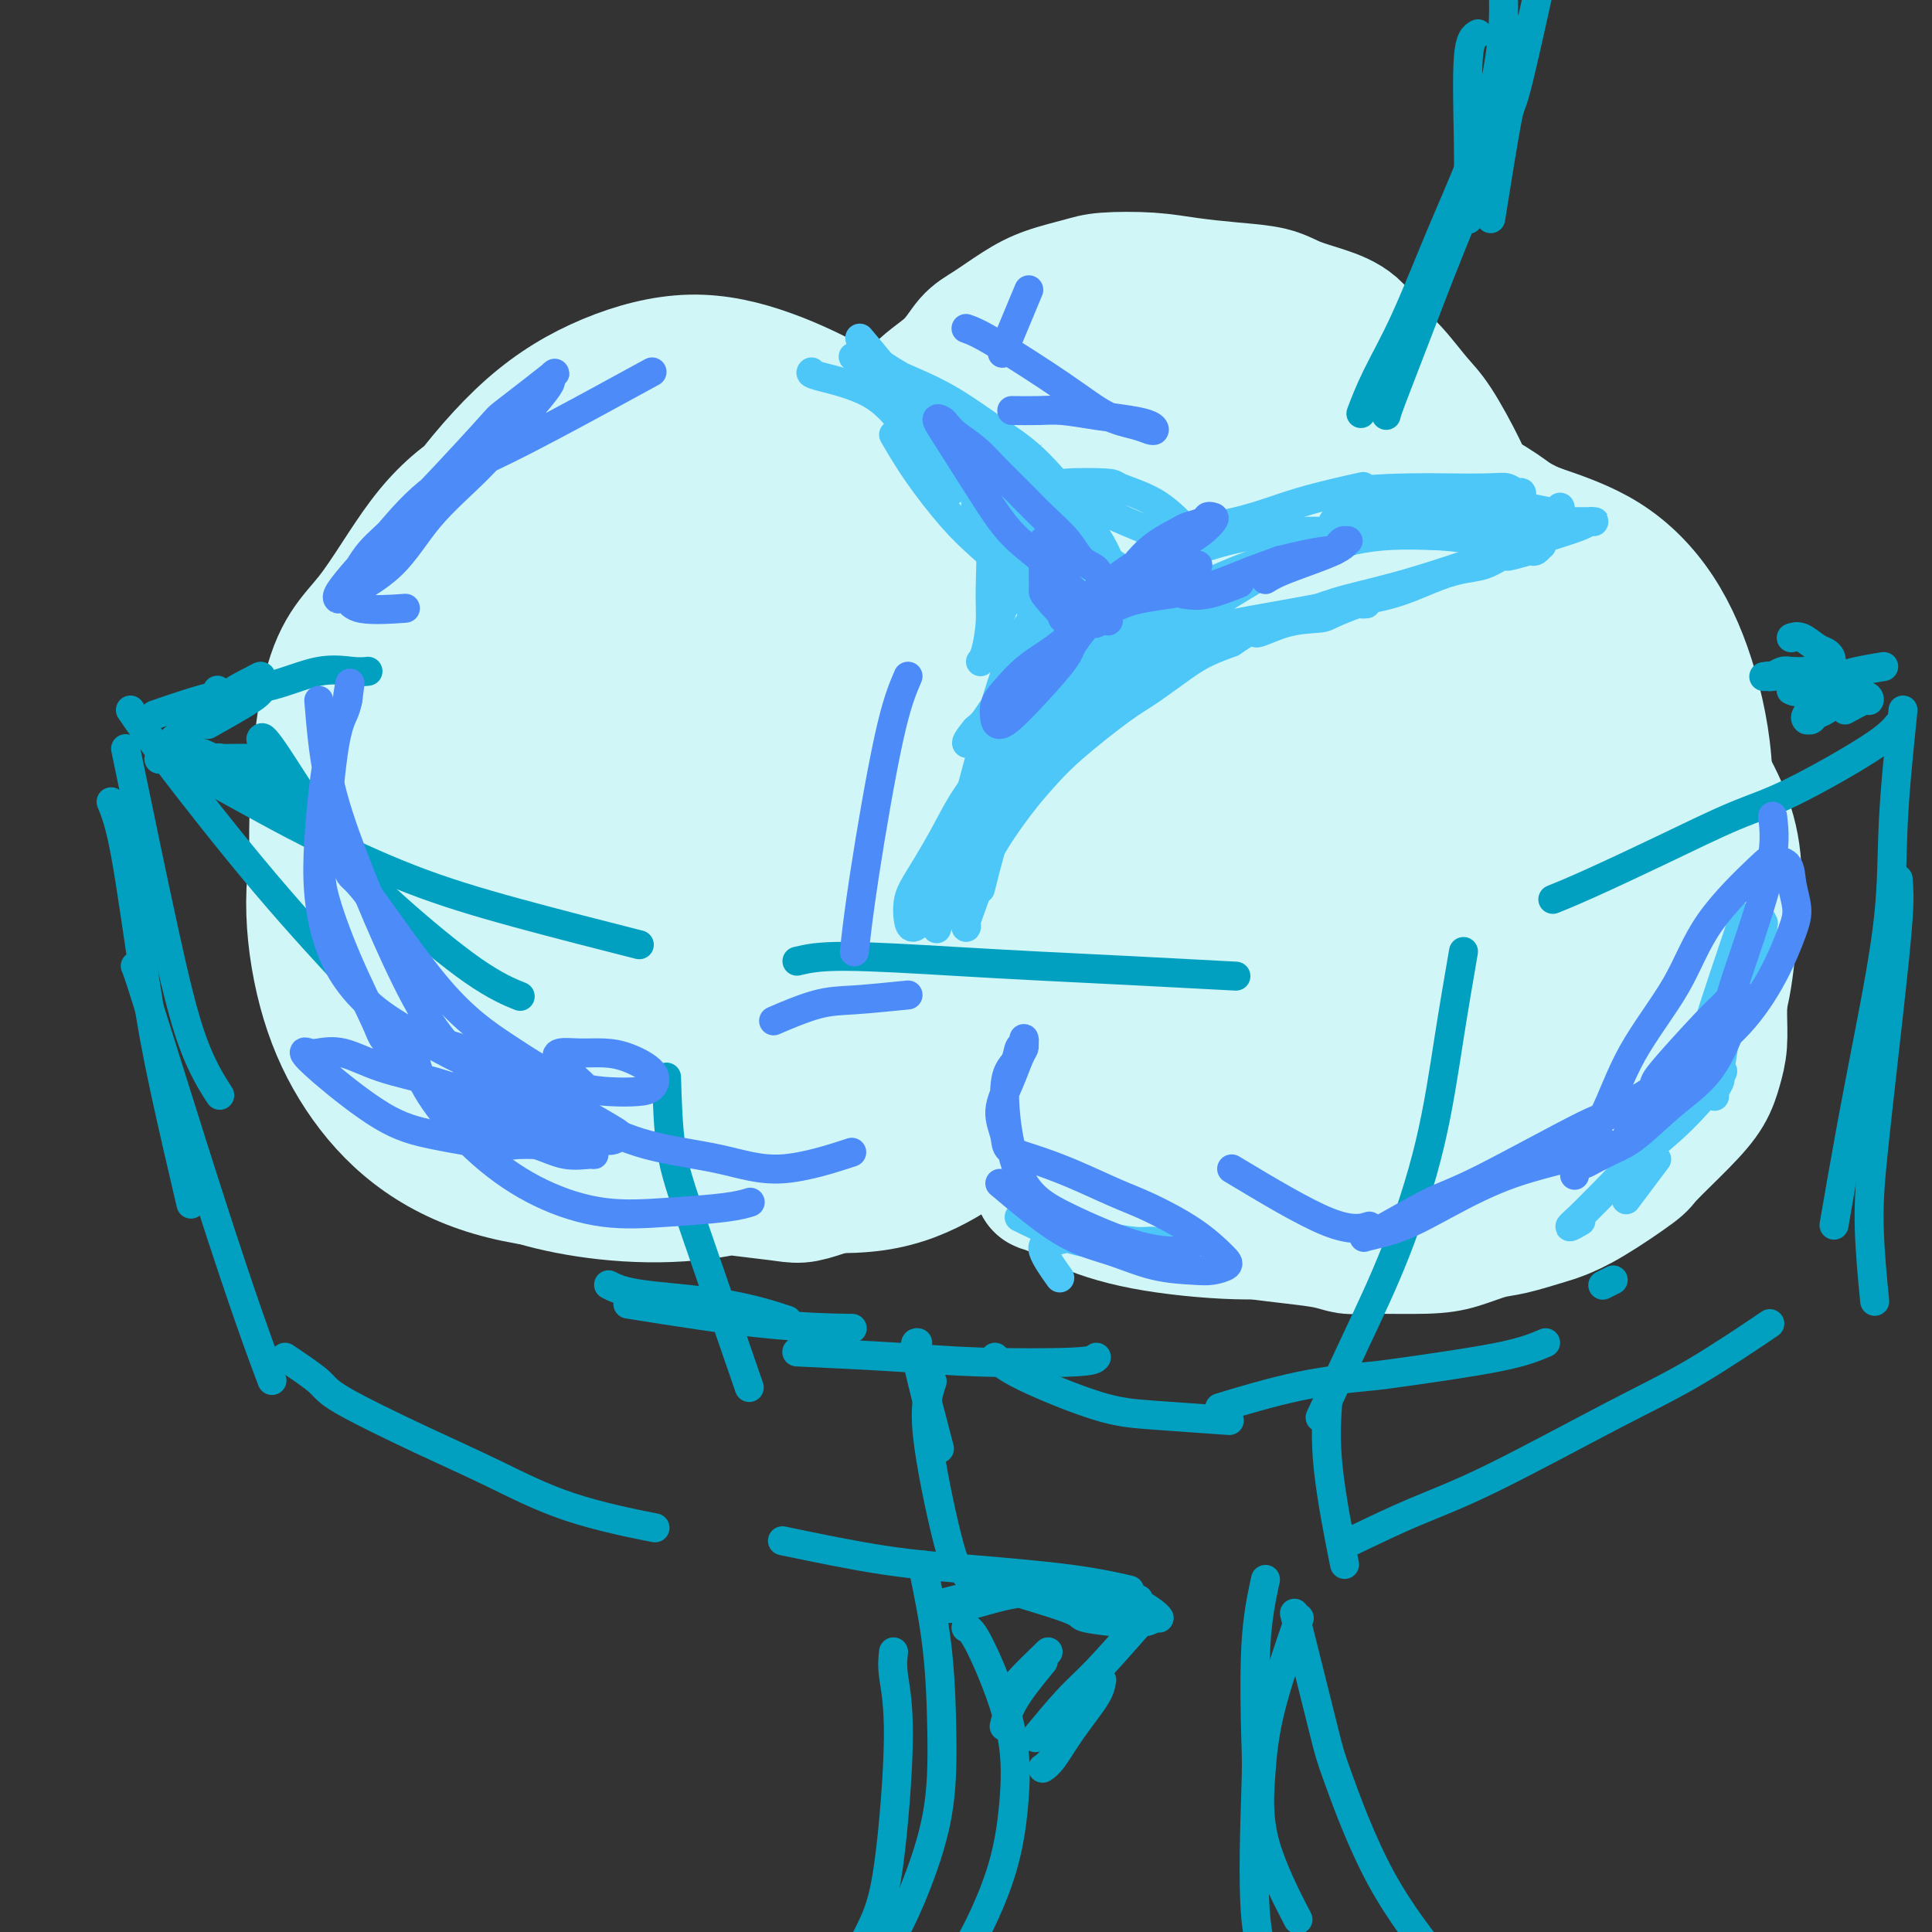 <svg viewBox='0 0 400 400' version='1.1' xmlns='http://www.w3.org/2000/svg' xmlns:xlink='http://www.w3.org/1999/xlink'><rect x="0" y="0" width="400" height="400" fill="#333333" stroke="none"/><g fill='none' stroke='#D0F6F7' stroke-width='28' stroke-linecap='round' stroke-linejoin='round'><path d='M161,99c-4.005,-0.496 -8.010,-0.991 -11,-1c-2.990,-0.009 -4.965,0.469 -7,1c-2.035,0.531 -4.131,1.117 -7,3c-2.869,1.883 -6.511,5.064 -10,8c-3.489,2.936 -6.826,5.627 -10,8c-3.174,2.373 -6.186,4.427 -8,6c-1.814,1.573 -2.431,2.665 -4,5c-1.569,2.335 -4.089,5.911 -6,9c-1.911,3.089 -3.214,5.689 -4,10c-0.786,4.311 -1.056,10.334 -1,16c0.056,5.666 0.439,10.977 1,16c0.561,5.023 1.299,9.759 3,14c1.701,4.241 4.365,7.987 7,12c2.635,4.013 5.240,8.294 8,12c2.760,3.706 5.674,6.839 9,10c3.326,3.161 7.065,6.350 12,9c4.935,2.650 11.068,4.760 16,6c4.932,1.240 8.664,1.608 14,2c5.336,0.392 12.277,0.806 18,0c5.723,-0.806 10.230,-2.832 14,-5c3.770,-2.168 6.804,-4.478 10,-7c3.196,-2.522 6.553,-5.256 9,-8c2.447,-2.744 3.985,-5.498 5,-8c1.015,-2.502 1.508,-4.751 2,-7'/><path d='M221,210c1.732,-4.312 2.562,-7.591 3,-11c0.438,-3.409 0.484,-6.948 1,-12c0.516,-5.052 1.503,-11.617 2,-17c0.497,-5.383 0.504,-9.584 0,-14c-0.504,-4.416 -1.518,-9.048 -2,-12c-0.482,-2.952 -0.433,-4.223 -3,-9c-2.567,-4.777 -7.749,-13.061 -10,-17c-2.251,-3.939 -1.569,-3.535 -3,-5c-1.431,-1.465 -4.974,-4.799 -8,-8c-3.026,-3.201 -5.534,-6.269 -8,-8c-2.466,-1.731 -4.890,-2.127 -8,-3c-3.110,-0.873 -6.907,-2.225 -12,-3c-5.093,-0.775 -11.481,-0.975 -17,-1c-5.519,-0.025 -10.167,0.125 -15,1c-4.833,0.875 -9.849,2.474 -15,4c-5.151,1.526 -10.435,2.977 -15,5c-4.565,2.023 -8.412,4.616 -12,7c-3.588,2.384 -6.919,4.557 -10,8c-3.081,3.443 -5.913,8.154 -8,12c-2.087,3.846 -3.429,6.826 -4,12c-0.571,5.174 -0.372,12.543 0,17c0.372,4.457 0.917,6.003 2,10c1.083,3.997 2.704,10.446 7,19c4.296,8.554 11.267,19.214 17,26c5.733,6.786 10.228,9.698 15,13c4.772,3.302 9.822,6.993 15,10c5.178,3.007 10.484,5.331 16,7c5.516,1.669 11.241,2.685 17,3c5.759,0.315 11.550,-0.069 17,-1c5.450,-0.931 10.557,-2.409 15,-5c4.443,-2.591 8.221,-6.296 12,-10'/><path d='M210,228c3.802,-3.770 7.306,-8.196 10,-13c2.694,-4.804 4.577,-9.987 6,-16c1.423,-6.013 2.386,-12.855 3,-18c0.614,-5.145 0.878,-8.593 0,-16c-0.878,-7.407 -2.899,-18.771 -4,-24c-1.101,-5.229 -1.281,-4.321 -3,-7c-1.719,-2.679 -4.976,-8.945 -8,-14c-3.024,-5.055 -5.813,-8.898 -9,-12c-3.187,-3.102 -6.770,-5.462 -11,-8c-4.230,-2.538 -9.108,-5.256 -14,-7c-4.892,-1.744 -9.799,-2.516 -15,-3c-5.201,-0.484 -10.696,-0.680 -16,0c-5.304,0.680 -10.415,2.235 -16,4c-5.585,1.765 -11.642,3.738 -17,7c-5.358,3.262 -10.015,7.812 -15,13c-4.985,5.188 -10.296,11.014 -15,17c-4.704,5.986 -8.801,12.133 -12,19c-3.199,6.867 -5.500,14.455 -7,21c-1.500,6.545 -2.197,12.046 -2,18c0.197,5.954 1.290,12.360 3,18c1.710,5.640 4.037,10.514 7,15c2.963,4.486 6.562,8.584 11,12c4.438,3.416 9.714,6.151 16,8c6.286,1.849 13.581,2.811 21,3c7.419,0.189 14.963,-0.395 23,-2c8.037,-1.605 16.569,-4.231 24,-8c7.431,-3.769 13.762,-8.681 20,-14c6.238,-5.319 12.383,-11.044 17,-17c4.617,-5.956 7.704,-12.142 10,-18c2.296,-5.858 3.799,-11.388 4,-17c0.201,-5.612 -0.899,-11.306 -2,-17'/><path d='M219,152c-1.889,-6.300 -5.611,-13.550 -7,-17c-1.389,-3.450 -0.446,-3.099 -4,-8c-3.554,-4.901 -11.606,-15.053 -17,-21c-5.394,-5.947 -8.130,-7.690 -14,-10c-5.870,-2.310 -14.874,-5.189 -24,-6c-9.126,-0.811 -18.372,0.445 -25,2c-6.628,1.555 -10.637,3.411 -15,6c-4.363,2.589 -9.081,5.913 -13,10c-3.919,4.087 -7.038,8.937 -10,14c-2.962,5.063 -5.768,10.340 -8,17c-2.232,6.660 -3.892,14.702 -5,23c-1.108,8.298 -1.665,16.852 -2,21c-0.335,4.148 -0.447,3.889 1,9c1.447,5.111 4.455,15.593 11,24c6.545,8.407 16.629,14.741 22,18c5.371,3.259 6.030,3.443 10,5c3.970,1.557 11.251,4.488 23,5c11.749,0.512 27.965,-1.394 35,-2c7.035,-0.606 4.889,0.090 11,-4c6.111,-4.090 20.478,-12.964 28,-20c7.522,-7.036 8.198,-12.233 10,-18c1.802,-5.767 4.731,-12.102 6,-18c1.269,-5.898 0.878,-11.357 0,-17c-0.878,-5.643 -2.243,-11.468 -5,-18c-2.757,-6.532 -6.907,-13.771 -9,-18c-2.093,-4.229 -2.130,-5.448 -5,-9c-2.870,-3.552 -8.573,-9.437 -14,-14c-5.427,-4.563 -10.576,-7.806 -16,-10c-5.424,-2.194 -11.121,-3.341 -17,-4c-5.879,-0.659 -11.939,-0.829 -18,-1'/><path d='M148,91c-8.496,-0.663 -12.236,0.179 -17,1c-4.764,0.821 -10.554,1.621 -16,3c-5.446,1.379 -10.550,3.337 -15,6c-4.450,2.663 -8.246,6.033 -12,11c-3.754,4.967 -7.468,11.532 -11,16c-3.532,4.468 -6.884,6.837 -9,17c-2.116,10.163 -2.998,28.118 -2,39c0.998,10.882 3.876,14.689 8,20c4.124,5.311 9.496,12.126 14,17c4.504,4.874 8.142,7.807 17,11c8.858,3.193 22.938,6.646 29,8c6.062,1.354 4.108,0.608 10,0c5.892,-0.608 19.630,-1.077 28,-3c8.370,-1.923 11.372,-5.301 15,-9c3.628,-3.699 7.881,-7.718 11,-13c3.119,-5.282 5.104,-11.827 7,-18c1.896,-6.173 3.704,-11.976 4,-23c0.296,-11.024 -0.920,-27.270 -3,-38c-2.080,-10.730 -5.023,-15.943 -8,-22c-2.977,-6.057 -5.986,-12.960 -10,-18c-4.014,-5.040 -9.031,-8.219 -14,-11c-4.969,-2.781 -9.888,-5.163 -15,-7c-5.112,-1.837 -10.417,-3.128 -16,-3c-5.583,0.128 -11.443,1.676 -17,4c-5.557,2.324 -10.812,5.424 -16,10c-5.188,4.576 -10.308,10.629 -15,17c-4.692,6.371 -8.956,13.062 -13,21c-4.044,7.938 -7.870,17.125 -10,26c-2.130,8.875 -2.565,17.437 -3,26'/><path d='M69,179c-0.011,8.483 1.463,16.690 3,24c1.537,7.310 3.139,13.724 7,19c3.861,5.276 9.983,9.416 15,13c5.017,3.584 8.929,6.613 17,9c8.071,2.387 20.300,4.133 32,3c11.700,-1.133 22.870,-5.144 31,-9c8.130,-3.856 13.220,-7.559 18,-12c4.780,-4.441 9.250,-9.622 13,-15c3.750,-5.378 6.779,-10.953 9,-17c2.221,-6.047 3.635,-12.567 4,-19c0.365,-6.433 -0.318,-12.780 -2,-19c-1.682,-6.220 -4.363,-12.312 -8,-18c-3.637,-5.688 -8.229,-10.973 -13,-15c-4.771,-4.027 -9.719,-6.796 -15,-9c-5.281,-2.204 -10.894,-3.843 -17,-5c-6.106,-1.157 -12.703,-1.832 -19,-2c-6.297,-0.168 -12.292,0.171 -18,1c-5.708,0.829 -11.129,2.148 -16,4c-4.871,1.852 -9.193,4.236 -13,7c-3.807,2.764 -7.098,5.907 -10,10c-2.902,4.093 -5.413,9.134 -7,15c-1.587,5.866 -2.249,12.556 -2,20c0.249,7.444 1.410,15.643 3,23c1.590,7.357 3.610,13.873 7,20c3.390,6.127 8.150,11.866 14,17c5.850,5.134 12.791,9.663 19,13c6.209,3.337 11.685,5.482 19,7c7.315,1.518 16.469,2.409 21,3c4.531,0.591 4.437,0.883 10,-1c5.563,-1.883 16.781,-5.942 28,-10'/><path d='M199,236c8.326,-4.365 10.142,-9.777 13,-16c2.858,-6.223 6.757,-13.257 9,-21c2.243,-7.743 2.831,-16.194 3,-24c0.169,-7.806 -0.079,-14.966 -2,-24c-1.921,-9.034 -5.513,-19.943 -12,-28c-6.487,-8.057 -15.868,-13.261 -23,-16c-7.132,-2.739 -12.014,-3.013 -17,-3c-4.986,0.013 -10.078,0.313 -18,3c-7.922,2.687 -18.676,7.761 -26,13c-7.324,5.239 -11.218,10.645 -14,14c-2.782,3.355 -4.451,4.660 -7,9c-2.549,4.340 -5.979,11.714 -8,19c-2.021,7.286 -2.635,14.485 -2,22c0.635,7.515 2.518,15.345 5,22c2.482,6.655 5.564,12.133 10,17c4.436,4.867 10.227,9.123 16,12c5.773,2.877 11.527,4.376 18,5c6.473,0.624 13.666,0.372 20,-1c6.334,-1.372 11.810,-3.864 17,-7c5.190,-3.136 10.093,-6.916 14,-12c3.907,-5.084 6.816,-11.472 9,-19c2.184,-7.528 3.642,-16.197 4,-25c0.358,-8.803 -0.383,-17.740 -2,-26c-1.617,-8.260 -4.111,-15.845 -7,-22c-2.889,-6.155 -6.173,-10.882 -10,-14c-3.827,-3.118 -8.197,-4.628 -13,-5c-4.803,-0.372 -10.040,0.395 -15,2c-4.960,1.605 -9.643,4.047 -14,7c-4.357,2.953 -8.388,6.415 -12,11c-3.612,4.585 -6.806,10.292 -10,16'/><path d='M125,145c-2.614,5.976 -4.150,12.915 -5,19c-0.850,6.085 -1.013,11.315 0,17c1.013,5.685 3.204,11.825 6,17c2.796,5.175 6.197,9.385 13,14c6.803,4.615 17.006,9.635 27,11c9.994,1.365 19.778,-0.924 26,-4c6.222,-3.076 8.881,-6.938 11,-12c2.119,-5.062 3.698,-11.324 5,-14c1.302,-2.676 2.326,-1.765 0,-8c-2.326,-6.235 -8.003,-19.617 -13,-28c-4.997,-8.383 -9.314,-11.767 -14,-15c-4.686,-3.233 -9.741,-6.315 -15,-8c-5.259,-1.685 -10.723,-1.972 -16,-1c-5.277,0.972 -10.369,3.202 -15,6c-4.631,2.798 -8.802,6.162 -12,10c-3.198,3.838 -5.422,8.148 -7,14c-1.578,5.852 -2.510,13.244 -2,20c0.510,6.756 2.461,12.876 5,19c2.539,6.124 5.665,12.252 10,17c4.335,4.748 9.880,8.117 15,10c5.120,1.883 9.815,2.282 15,1c5.185,-1.282 10.858,-4.244 15,-8c4.142,-3.756 6.751,-8.305 9,-14c2.249,-5.695 4.138,-12.537 5,-20c0.862,-7.463 0.699,-15.548 0,-23c-0.699,-7.452 -1.933,-14.270 -4,-19c-2.067,-4.730 -4.966,-7.371 -8,-9c-3.034,-1.629 -6.201,-2.246 -10,-2c-3.799,0.246 -8.228,1.356 -12,4c-3.772,2.644 -6.886,6.822 -10,11'/><path d='M144,150c-3.106,4.279 -5.872,9.476 -8,16c-2.128,6.524 -3.618,14.373 -3,22c0.618,7.627 3.344,15.031 5,21c1.656,5.969 2.243,10.503 9,13c6.757,2.497 19.683,2.959 27,1c7.317,-1.959 9.023,-6.338 11,-11c1.977,-4.662 4.225,-9.607 5,-15c0.775,-5.393 0.077,-11.233 -1,-17c-1.077,-5.767 -2.535,-11.459 -5,-16c-2.465,-4.541 -5.938,-7.929 -9,-10c-3.062,-2.071 -5.712,-2.823 -9,-3c-3.288,-0.177 -7.214,0.221 -11,2c-3.786,1.779 -7.430,4.939 -10,9c-2.570,4.061 -4.064,9.022 -5,14c-0.936,4.978 -1.313,9.974 0,15c1.313,5.026 4.315,10.084 7,13c2.685,2.916 5.053,3.690 6,4c0.947,0.310 0.474,0.155 0,0'/><path d='M155,166c-0.529,0.166 -1.059,0.331 0,7c1.059,6.669 3.706,19.841 6,28c2.294,8.159 4.236,11.304 6,13c1.764,1.696 3.350,1.941 5,2c1.650,0.059 3.364,-0.070 5,-2c1.636,-1.930 3.194,-5.661 4,-9c0.806,-3.339 0.860,-6.287 0,-10c-0.860,-3.713 -2.633,-8.192 -4,-11c-1.367,-2.808 -2.328,-3.944 -4,-6c-1.672,-2.056 -4.054,-5.031 -6,-7c-1.946,-1.969 -3.456,-2.930 -5,-3c-1.544,-0.070 -3.121,0.752 -5,2c-1.879,1.248 -4.060,2.922 -5,7c-0.940,4.078 -0.638,10.559 0,14c0.638,3.441 1.611,3.840 2,4c0.389,0.160 0.195,0.080 0,0'/><path d='M177,113c-0.276,-1.918 -0.551,-3.835 0,-6c0.551,-2.165 1.929,-4.577 3,-7c1.071,-2.423 1.837,-4.858 3,-7c1.163,-2.142 2.725,-3.990 4,-6c1.275,-2.010 2.265,-4.183 4,-6c1.735,-1.817 4.215,-3.277 6,-5c1.785,-1.723 2.876,-3.708 4,-5c1.124,-1.292 2.281,-1.891 4,-3c1.719,-1.109 4.001,-2.729 6,-4c1.999,-1.271 3.714,-2.194 6,-3c2.286,-0.806 5.143,-1.495 7,-2c1.857,-0.505 2.712,-0.827 5,-1c2.288,-0.173 6.007,-0.198 9,0c2.993,0.198 5.261,0.619 8,1c2.739,0.381 5.951,0.722 9,1c3.049,0.278 5.936,0.493 8,1c2.064,0.507 3.306,1.305 5,2c1.694,0.695 3.839,1.288 6,2c2.161,0.712 4.337,1.543 6,3c1.663,1.457 2.812,3.539 4,5c1.188,1.461 2.415,2.300 4,4c1.585,1.700 3.528,4.260 5,6c1.472,1.740 2.473,2.661 4,5c1.527,2.339 3.579,6.097 5,9c1.421,2.903 2.210,4.952 3,7'/><path d='M305,104c2.149,5.119 3.523,9.915 4,13c0.477,3.085 0.057,4.458 0,6c-0.057,1.542 0.250,3.252 0,6c-0.250,2.748 -1.056,6.534 -2,10c-0.944,3.466 -2.025,6.612 -3,9c-0.975,2.388 -1.843,4.020 -3,6c-1.157,1.980 -2.604,4.310 -4,6c-1.396,1.690 -2.741,2.742 -4,4c-1.259,1.258 -2.431,2.722 -4,4c-1.569,1.278 -3.535,2.370 -5,3c-1.465,0.630 -2.429,0.800 -4,1c-1.571,0.200 -3.747,0.432 -6,1c-2.253,0.568 -4.581,1.474 -7,2c-2.419,0.526 -4.930,0.674 -7,1c-2.070,0.326 -3.699,0.831 -6,1c-2.301,0.169 -5.273,0.001 -7,0c-1.727,-0.001 -2.209,0.165 -4,0c-1.791,-0.165 -4.892,-0.662 -7,-1c-2.108,-0.338 -3.225,-0.517 -5,-1c-1.775,-0.483 -4.208,-1.271 -6,-2c-1.792,-0.729 -2.942,-1.399 -4,-2c-1.058,-0.601 -2.025,-1.135 -3,-2c-0.975,-0.865 -1.960,-2.063 -3,-3c-1.040,-0.937 -2.136,-1.614 -3,-2c-0.864,-0.386 -1.497,-0.482 -2,-1c-0.503,-0.518 -0.877,-1.458 -1,-2c-0.123,-0.542 0.005,-0.684 0,-1c-0.005,-0.316 -0.144,-0.804 0,-1c0.144,-0.196 0.572,-0.098 1,0'/><path d='M210,159c-1.566,-2.022 0.019,-1.078 1,-1c0.981,0.078 1.357,-0.711 2,-1c0.643,-0.289 1.552,-0.077 2,0c0.448,0.077 0.435,0.021 1,0c0.565,-0.021 1.710,-0.006 2,0c0.290,0.006 -0.273,0.002 0,0c0.273,-0.002 1.383,-0.002 2,0c0.617,0.002 0.743,0.005 1,0c0.257,-0.005 0.646,-0.019 1,0c0.354,0.019 0.672,0.072 1,0c0.328,-0.072 0.666,-0.268 1,0c0.334,0.268 0.665,0.999 2,1c1.335,0.001 3.675,-0.730 5,-1c1.325,-0.270 1.636,-0.080 6,-1c4.364,-0.920 12.782,-2.951 17,-4c4.218,-1.049 4.238,-1.118 6,-2c1.762,-0.882 5.267,-2.578 8,-4c2.733,-1.422 4.694,-2.569 6,-4c1.306,-1.431 1.956,-3.147 3,-5c1.044,-1.853 2.483,-3.843 3,-6c0.517,-2.157 0.114,-4.481 0,-7c-0.114,-2.519 0.062,-5.233 0,-9c-0.062,-3.767 -0.361,-8.585 -1,-12c-0.639,-3.415 -1.616,-5.426 -3,-9c-1.384,-3.574 -3.175,-8.712 -4,-11c-0.825,-2.288 -0.685,-1.727 -2,-3c-1.315,-1.273 -4.085,-4.381 -6,-6c-1.915,-1.619 -2.976,-1.748 -4,-2c-1.024,-0.252 -2.012,-0.626 -3,-1'/><path d='M257,71c-2.952,-1.815 -3.831,-1.854 -6,-2c-2.169,-0.146 -5.629,-0.399 -9,0c-3.371,0.399 -6.654,1.450 -9,2c-2.346,0.550 -3.756,0.599 -8,2c-4.244,1.401 -11.323,4.155 -15,6c-3.677,1.845 -3.952,2.780 -5,4c-1.048,1.220 -2.869,2.723 -4,5c-1.131,2.277 -1.572,5.328 -2,8c-0.428,2.672 -0.843,4.966 -1,8c-0.157,3.034 -0.055,6.810 1,11c1.055,4.190 3.065,8.796 6,13c2.935,4.204 6.796,8.007 10,11c3.204,2.993 5.751,5.176 9,7c3.249,1.824 7.200,3.290 10,4c2.800,0.710 4.450,0.665 7,1c2.550,0.335 5.999,1.051 9,1c3.001,-0.051 5.553,-0.868 8,-2c2.447,-1.132 4.788,-2.579 7,-4c2.212,-1.421 4.293,-2.817 6,-5c1.707,-2.183 3.038,-5.153 4,-7c0.962,-1.847 1.555,-2.572 2,-4c0.445,-1.428 0.744,-3.558 1,-6c0.256,-2.442 0.471,-5.197 0,-8c-0.471,-2.803 -1.628,-5.655 -3,-9c-1.372,-3.345 -2.958,-7.182 -5,-10c-2.042,-2.818 -4.539,-4.617 -7,-6c-2.461,-1.383 -4.887,-2.350 -7,-3c-2.113,-0.650 -3.915,-0.983 -6,-1c-2.085,-0.017 -4.453,0.281 -7,1c-2.547,0.719 -5.274,1.860 -8,3'/><path d='M235,91c-4.810,2.141 -6.334,5.995 -8,10c-1.666,4.005 -3.473,8.162 -4,13c-0.527,4.838 0.227,10.359 1,15c0.773,4.641 1.567,8.404 4,12c2.433,3.596 6.506,7.024 9,9c2.494,1.976 3.410,2.498 4,3c0.590,0.502 0.854,0.983 4,1c3.146,0.017 9.173,-0.430 14,-2c4.827,-1.570 8.455,-4.262 11,-7c2.545,-2.738 4.009,-5.520 5,-8c0.991,-2.480 1.511,-4.658 1,-10c-0.511,-5.342 -2.052,-13.849 -3,-18c-0.948,-4.151 -1.303,-3.945 -3,-5c-1.697,-1.055 -4.738,-3.369 -7,-5c-2.262,-1.631 -3.746,-2.578 -7,-3c-3.254,-0.422 -8.277,-0.319 -13,0c-4.723,0.319 -9.147,0.853 -11,1c-1.853,0.147 -1.136,-0.092 -3,2c-1.864,2.092 -6.310,6.516 -8,9c-1.690,2.484 -0.623,3.028 0,6c0.623,2.972 0.801,8.372 2,12c1.199,3.628 3.417,5.485 7,8c3.583,2.515 8.531,5.688 11,7c2.469,1.312 2.459,0.762 5,1c2.541,0.238 7.631,1.265 12,1c4.369,-0.265 8.016,-1.822 11,-3c2.984,-1.178 5.305,-1.975 8,-4c2.695,-2.025 5.764,-5.276 7,-7c1.236,-1.724 0.639,-1.921 0,-3c-0.639,-1.079 -1.319,-3.039 -2,-5'/><path d='M282,121c-1.198,-2.123 -3.194,-3.429 -5,-4c-1.806,-0.571 -3.424,-0.407 -5,-1c-1.576,-0.593 -3.110,-1.942 -6,1c-2.890,2.942 -7.136,10.176 -10,19c-2.864,8.824 -4.346,19.240 -4,25c0.346,5.760 2.519,6.865 4,8c1.481,1.135 2.268,2.300 5,1c2.732,-1.300 7.407,-5.066 11,-9c3.593,-3.934 6.104,-8.038 8,-12c1.896,-3.962 3.179,-7.784 4,-11c0.821,-3.216 1.182,-5.825 1,-8c-0.182,-2.175 -0.907,-3.914 -2,-6c-1.093,-2.086 -2.555,-4.519 -4,-6c-1.445,-1.481 -2.873,-2.012 -5,-3c-2.127,-0.988 -4.954,-2.435 -7,-3c-2.046,-0.565 -3.313,-0.248 -5,0c-1.687,0.248 -3.795,0.426 -6,1c-2.205,0.574 -4.506,1.543 -6,3c-1.494,1.457 -2.180,3.403 -3,6c-0.820,2.597 -1.774,5.845 -2,9c-0.226,3.155 0.276,6.216 1,9c0.724,2.784 1.669,5.290 3,7c1.331,1.710 3.048,2.625 5,3c1.952,0.375 4.138,0.212 6,-1c1.862,-1.212 3.399,-3.471 5,-6c1.601,-2.529 3.264,-5.327 4,-8c0.736,-2.673 0.544,-5.220 0,-8c-0.544,-2.780 -1.441,-5.794 -3,-8c-1.559,-2.206 -3.779,-3.603 -6,-5'/><path d='M260,114c-1.945,-0.946 -3.808,-0.811 -6,-1c-2.192,-0.189 -4.714,-0.702 -7,0c-2.286,0.702 -4.338,2.620 -6,3c-1.662,0.380 -2.934,-0.777 -3,4c-0.066,4.777 1.075,15.486 3,21c1.925,5.514 4.634,5.831 8,7c3.366,1.169 7.390,3.191 9,4c1.610,0.809 0.805,0.404 0,0'/><path d='M189,207c0.699,-2.103 1.398,-4.205 3,-7c1.602,-2.795 4.109,-6.282 6,-9c1.891,-2.718 3.168,-4.668 5,-7c1.832,-2.332 4.219,-5.046 7,-8c2.781,-2.954 5.957,-6.149 9,-9c3.043,-2.851 5.952,-5.358 9,-8c3.048,-2.642 6.235,-5.419 9,-7c2.765,-1.581 5.106,-1.965 8,-3c2.894,-1.035 6.339,-2.722 9,-4c2.661,-1.278 4.537,-2.148 7,-3c2.463,-0.852 5.512,-1.685 7,-2c1.488,-0.315 1.416,-0.110 3,0c1.584,0.110 4.825,0.127 7,0c2.175,-0.127 3.284,-0.396 5,0c1.716,0.396 4.041,1.458 6,2c1.959,0.542 3.554,0.566 5,1c1.446,0.434 2.743,1.280 4,2c1.257,0.720 2.474,1.316 5,3c2.526,1.684 6.361,4.457 9,6c2.639,1.543 4.083,1.857 6,3c1.917,1.143 4.308,3.115 7,5c2.692,1.885 5.685,3.682 7,5c1.315,1.318 0.950,2.157 3,4c2.050,1.843 6.513,4.688 9,7c2.487,2.312 2.996,4.089 4,6c1.004,1.911 2.502,3.955 4,6'/><path d='M352,190c3.503,4.165 2.260,3.078 2,4c-0.260,0.922 0.464,3.852 1,6c0.536,2.148 0.886,3.515 1,5c0.114,1.485 -0.006,3.090 0,5c0.006,1.910 0.138,4.126 0,6c-0.138,1.874 -0.545,3.404 -1,5c-0.455,1.596 -0.959,3.256 -2,5c-1.041,1.744 -2.618,3.570 -5,6c-2.382,2.430 -5.568,5.462 -7,7c-1.432,1.538 -1.110,1.582 -3,3c-1.890,1.418 -5.991,4.210 -9,6c-3.009,1.790 -4.926,2.577 -6,3c-1.074,0.423 -1.306,0.481 -3,1c-1.694,0.519 -4.852,1.498 -7,2c-2.148,0.502 -3.288,0.528 -5,1c-1.712,0.472 -3.995,1.392 -6,2c-2.005,0.608 -3.730,0.906 -7,1c-3.270,0.094 -8.085,-0.016 -11,0c-2.915,0.016 -3.930,0.159 -5,0c-1.070,-0.159 -2.197,-0.619 -4,-1c-1.803,-0.381 -4.284,-0.682 -7,-1c-2.716,-0.318 -5.668,-0.652 -8,-1c-2.332,-0.348 -4.045,-0.709 -6,-1c-1.955,-0.291 -4.152,-0.512 -6,-1c-1.848,-0.488 -3.349,-1.245 -6,-2c-2.651,-0.755 -6.454,-1.509 -9,-2c-2.546,-0.491 -3.837,-0.719 -5,-1c-1.163,-0.281 -2.198,-0.614 -3,-1c-0.802,-0.386 -1.372,-0.825 -2,-1c-0.628,-0.175 -1.314,-0.088 -2,0'/><path d='M221,246c-9.385,-1.801 -3.848,-0.303 -2,0c1.848,0.303 0.008,-0.591 -1,-1c-1.008,-0.409 -1.183,-0.335 -1,0c0.183,0.335 0.725,0.931 1,1c0.275,0.069 0.284,-0.389 1,0c0.716,0.389 2.139,1.626 5,3c2.861,1.374 7.158,2.885 13,4c5.842,1.115 13.228,1.833 19,2c5.772,0.167 9.931,-0.219 15,-1c5.069,-0.781 11.048,-1.957 17,-3c5.952,-1.043 11.878,-1.952 17,-3c5.122,-1.048 9.439,-2.236 14,-4c4.561,-1.764 9.365,-4.104 13,-6c3.635,-1.896 6.101,-3.348 9,-6c2.899,-2.652 6.232,-6.505 8,-9c1.768,-2.495 1.972,-3.633 3,-6c1.028,-2.367 2.878,-5.963 4,-10c1.122,-4.037 1.514,-8.514 2,-13c0.486,-4.486 1.067,-8.979 1,-13c-0.067,-4.021 -0.781,-7.570 -2,-11c-1.219,-3.430 -2.944,-6.742 -5,-10c-2.056,-3.258 -4.442,-6.464 -7,-9c-2.558,-2.536 -5.287,-4.403 -8,-7c-2.713,-2.597 -5.409,-5.925 -9,-9c-3.591,-3.075 -8.076,-5.896 -12,-8c-3.924,-2.104 -7.287,-3.489 -11,-5c-3.713,-1.511 -7.775,-3.146 -11,-4c-3.225,-0.854 -5.612,-0.927 -8,-1'/><path d='M286,117c-6.636,-1.984 -8.225,-1.943 -11,-2c-2.775,-0.057 -6.735,-0.211 -11,0c-4.265,0.211 -8.833,0.788 -12,1c-3.167,0.212 -4.932,0.059 -11,3c-6.068,2.941 -16.438,8.978 -22,13c-5.562,4.022 -6.316,6.030 -8,9c-1.684,2.970 -4.298,6.901 -6,11c-1.702,4.099 -2.493,8.367 -3,12c-0.507,3.633 -0.731,6.630 -1,9c-0.269,2.370 -0.584,4.112 0,9c0.584,4.888 2.068,12.922 4,19c1.932,6.078 4.314,10.201 7,14c2.686,3.799 5.677,7.274 9,11c3.323,3.726 6.978,7.704 11,11c4.022,3.296 8.411,5.912 13,8c4.589,2.088 9.378,3.650 14,5c4.622,1.350 9.076,2.490 14,3c4.924,0.510 10.318,0.391 15,0c4.682,-0.391 8.653,-1.053 13,-2c4.347,-0.947 9.070,-2.180 13,-4c3.930,-1.820 7.067,-4.226 10,-7c2.933,-2.774 5.662,-5.916 7,-8c1.338,-2.084 1.286,-3.111 3,-7c1.714,-3.889 5.196,-10.640 7,-16c1.804,-5.360 1.930,-9.328 2,-14c0.070,-4.672 0.082,-10.047 0,-15c-0.082,-4.953 -0.259,-9.482 -1,-14c-0.741,-4.518 -2.046,-9.024 -3,-12c-0.954,-2.976 -1.558,-4.422 -3,-7c-1.442,-2.578 -3.721,-6.289 -6,-10'/><path d='M330,137c-3.373,-4.585 -7.304,-7.547 -11,-10c-3.696,-2.453 -7.156,-4.397 -11,-6c-3.844,-1.603 -8.071,-2.866 -12,-4c-3.929,-1.134 -7.560,-2.140 -15,-2c-7.440,0.140 -18.688,1.426 -24,2c-5.312,0.574 -4.688,0.438 -8,2c-3.312,1.562 -10.561,4.824 -14,6c-3.439,1.176 -3.067,0.267 -7,4c-3.933,3.733 -12.169,12.107 -17,19c-4.831,6.893 -6.255,12.305 -8,18c-1.745,5.695 -3.811,11.672 -5,17c-1.189,5.328 -1.501,10.006 -1,15c0.501,4.994 1.814,10.304 4,15c2.186,4.696 5.244,8.778 9,13c3.756,4.222 8.210,8.585 13,12c4.790,3.415 9.916,5.883 16,8c6.084,2.117 13.124,3.885 20,5c6.876,1.115 13.586,1.578 20,1c6.414,-0.578 12.530,-2.195 18,-4c5.470,-1.805 10.293,-3.796 15,-7c4.707,-3.204 9.297,-7.622 13,-12c3.703,-4.378 6.520,-8.718 9,-14c2.480,-5.282 4.622,-11.507 6,-18c1.378,-6.493 1.992,-13.255 2,-20c0.008,-6.745 -0.589,-13.473 -2,-20c-1.411,-6.527 -3.637,-12.853 -6,-19c-2.363,-6.147 -4.862,-12.114 -8,-17c-3.138,-4.886 -6.913,-8.691 -11,-12c-4.087,-3.309 -8.485,-6.122 -13,-8c-4.515,-1.878 -9.147,-2.822 -14,-3c-4.853,-0.178 -9.926,0.411 -15,1'/><path d='M273,99c-7.158,0.304 -10.554,2.064 -15,4c-4.446,1.936 -9.943,4.047 -15,8c-5.057,3.953 -9.674,9.749 -14,13c-4.326,3.251 -8.361,3.959 -13,18c-4.639,14.041 -9.882,41.417 -12,53c-2.118,11.583 -1.111,7.375 1,10c2.111,2.625 5.324,12.084 9,19c3.676,6.916 7.813,11.290 13,15c5.187,3.710 11.424,6.758 18,9c6.576,2.242 13.492,3.680 20,4c6.508,0.320 12.610,-0.476 19,-2c6.390,-1.524 13.069,-3.776 19,-7c5.931,-3.224 11.114,-7.422 16,-12c4.886,-4.578 9.474,-9.537 13,-16c3.526,-6.463 5.991,-14.432 8,-22c2.009,-7.568 3.561,-14.737 4,-22c0.439,-7.263 -0.235,-14.621 -2,-22c-1.765,-7.379 -4.621,-14.778 -8,-21c-3.379,-6.222 -7.283,-11.268 -12,-15c-4.717,-3.732 -10.248,-6.149 -16,-8c-5.752,-1.851 -11.725,-3.135 -18,-3c-6.275,0.135 -12.854,1.691 -19,4c-6.146,2.309 -11.861,5.372 -18,9c-6.139,3.628 -12.701,7.820 -18,13c-5.299,5.180 -9.334,11.346 -13,17c-3.666,5.654 -6.963,10.794 -9,17c-2.037,6.206 -2.814,13.478 -3,20c-0.186,6.522 0.219,12.294 2,18c1.781,5.706 4.937,11.344 9,16c4.063,4.656 9.031,8.328 14,12'/><path d='M233,228c5.603,3.332 12.611,5.664 19,7c6.389,1.336 12.158,1.678 18,1c5.842,-0.678 11.757,-2.377 17,-4c5.243,-1.623 9.815,-3.172 15,-8c5.185,-4.828 10.982,-12.937 14,-17c3.018,-4.063 3.257,-4.079 4,-8c0.743,-3.921 1.988,-11.745 2,-19c0.012,-7.255 -1.211,-13.941 -3,-20c-1.789,-6.059 -4.144,-11.493 -7,-16c-2.856,-4.507 -6.213,-8.088 -10,-10c-3.787,-1.912 -8.004,-2.155 -13,-2c-4.996,0.155 -10.771,0.710 -16,2c-5.229,1.290 -9.912,3.316 -15,6c-5.088,2.684 -10.581,6.025 -15,10c-4.419,3.975 -7.765,8.584 -11,14c-3.235,5.416 -6.360,11.639 -8,18c-1.640,6.361 -1.794,12.858 -1,19c0.794,6.142 2.537,11.927 5,17c2.463,5.073 5.645,9.433 10,13c4.355,3.567 9.882,6.342 16,8c6.118,1.658 12.826,2.199 20,2c7.174,-0.199 14.813,-1.137 22,-3c7.187,-1.863 13.921,-4.652 20,-8c6.079,-3.348 11.503,-7.256 16,-12c4.497,-4.744 8.066,-10.326 11,-16c2.934,-5.674 5.232,-11.440 7,-18c1.768,-6.560 3.004,-13.912 3,-21c-0.004,-7.088 -1.248,-13.910 -3,-20c-1.752,-6.090 -4.010,-11.447 -7,-16c-2.990,-4.553 -6.711,-8.301 -11,-11c-4.289,-2.699 -9.144,-4.350 -14,-6'/><path d='M318,110c-4.920,-1.270 -10.218,-1.446 -16,-1c-5.782,0.446 -12.046,1.515 -18,4c-5.954,2.485 -11.598,6.387 -16,8c-4.402,1.613 -7.561,0.938 -14,12c-6.439,11.062 -16.157,33.862 -20,44c-3.843,10.138 -1.812,7.613 0,11c1.812,3.387 3.405,12.686 4,17c0.595,4.314 0.192,3.642 4,7c3.808,3.358 11.827,10.745 18,14c6.173,3.255 10.499,2.378 16,1c5.501,-1.378 12.176,-3.257 18,-6c5.824,-2.743 10.795,-6.349 15,-11c4.205,-4.651 7.642,-10.346 10,-16c2.358,-5.654 3.637,-11.265 4,-17c0.363,-5.735 -0.189,-11.592 -2,-18c-1.811,-6.408 -4.880,-13.367 -8,-19c-3.120,-5.633 -6.293,-9.940 -10,-13c-3.707,-3.060 -7.950,-4.874 -12,-6c-4.050,-1.126 -7.907,-1.564 -12,-1c-4.093,0.564 -8.423,2.132 -12,5c-3.577,2.868 -6.402,7.037 -9,12c-2.598,4.963 -4.970,10.720 -6,17c-1.030,6.280 -0.720,13.083 0,20c0.720,6.917 1.848,13.947 4,20c2.152,6.053 5.327,11.131 9,15c3.673,3.869 7.843,6.531 12,8c4.157,1.469 8.300,1.744 13,1c4.700,-0.744 9.958,-2.508 14,-5c4.042,-2.492 6.869,-5.712 9,-10c2.131,-4.288 3.565,-9.644 5,-15'/><path d='M318,188c-0.155,-8.295 -3.041,-21.532 -6,-28c-2.959,-6.468 -5.990,-6.169 -9,-7c-3.010,-0.831 -6.000,-2.794 -13,-1c-7.000,1.794 -18.009,7.345 -24,12c-5.991,4.655 -6.965,8.414 -8,13c-1.035,4.586 -2.132,9.997 -3,13c-0.868,3.003 -1.508,3.597 0,8c1.508,4.403 5.166,12.617 9,17c3.834,4.383 7.846,4.937 12,5c4.154,0.063 8.450,-0.364 13,-2c4.550,-1.636 9.354,-4.482 13,-8c3.646,-3.518 6.133,-7.710 8,-12c1.867,-4.290 3.114,-8.678 4,-13c0.886,-4.322 1.411,-8.576 1,-12c-0.411,-3.424 -1.758,-6.016 -3,-8c-1.242,-1.984 -2.378,-3.358 -5,-4c-2.622,-0.642 -6.728,-0.552 -10,1c-3.272,1.552 -5.708,4.566 -8,8c-2.292,3.434 -4.439,7.290 -6,11c-1.561,3.710 -2.537,7.275 -3,10c-0.463,2.725 -0.411,4.609 0,7c0.411,2.391 1.183,5.287 2,7c0.817,1.713 1.678,2.241 5,1c3.322,-1.241 9.104,-4.250 13,-8c3.896,-3.750 5.906,-8.240 8,-12c2.094,-3.760 4.273,-6.791 5,-9c0.727,-2.209 0.004,-3.595 -2,-5c-2.004,-1.405 -5.287,-2.830 -10,-1c-4.713,1.830 -10.857,6.915 -17,12'/><path d='M284,183c-4.422,3.381 -6.976,5.835 -9,9c-2.024,3.165 -3.517,7.041 -4,10c-0.483,2.959 0.045,5.003 0,7c-0.045,1.997 -0.662,3.949 4,4c4.662,0.051 14.604,-1.798 19,-3c4.396,-1.202 3.248,-1.758 5,-4c1.752,-2.242 6.406,-6.169 9,-10c2.594,-3.831 3.129,-7.565 4,-10c0.871,-2.435 2.079,-3.570 2,-5c-0.079,-1.430 -1.444,-3.157 -3,-4c-1.556,-0.843 -3.304,-0.804 -5,0c-1.696,0.804 -3.342,2.373 -4,3c-0.658,0.627 -0.329,0.314 0,0'/></g>
<g fill='none' stroke='#01A0C0' stroke-width='6' stroke-linecap='round' stroke-linejoin='round'><path d='M28,200c0.150,0.231 0.300,0.463 3,9c2.700,8.537 7.951,25.381 12,38c4.049,12.619 6.898,21.013 9,27c2.102,5.987 3.458,9.568 4,11c0.542,1.432 0.271,0.716 0,0'/><path d='M59,281c2.782,1.859 5.563,3.718 7,5c1.437,1.282 1.529,1.987 5,4c3.471,2.013 10.319,5.335 16,8c5.681,2.665 10.193,4.673 15,7c4.807,2.327 9.910,4.973 16,7c6.090,2.027 13.169,3.436 16,4c2.831,0.564 1.416,0.282 0,0'/><path d='M162,319c7.242,1.509 14.485,3.018 21,4c6.515,0.982 12.303,1.439 19,2c6.697,0.561 14.303,1.228 20,2c5.697,0.772 9.485,1.649 11,2c1.515,0.351 0.758,0.175 0,0'/><path d='M280,319c4.333,-2.084 8.666,-4.168 13,-6c4.334,-1.832 8.670,-3.414 16,-7c7.330,-3.586 17.656,-9.178 25,-13c7.344,-3.822 11.708,-5.875 17,-9c5.292,-3.125 11.512,-7.321 14,-9c2.488,-1.679 1.244,-0.839 0,0'/><path d='M393,182c0.146,1.827 0.291,3.655 0,8c-0.291,4.345 -1.020,11.209 -2,20c-0.980,8.791 -2.211,19.511 -3,27c-0.789,7.489 -1.135,11.747 -1,17c0.135,5.253 0.753,11.501 1,14c0.247,2.499 0.124,1.250 0,0'/><path d='M394,147c-0.827,8.050 -1.655,16.100 -2,23c-0.345,6.900 -0.209,12.650 -1,20c-0.791,7.350 -2.511,16.300 -4,24c-1.489,7.700 -2.747,14.150 -4,21c-1.253,6.850 -2.501,14.100 -3,17c-0.499,2.900 -0.250,1.450 0,0'/><path d='M23,166c0.896,2.196 1.793,4.392 3,11c1.207,6.608 2.726,17.627 4,26c1.274,8.373 2.305,14.100 4,22c1.695,7.900 4.056,17.971 5,22c0.944,4.029 0.472,2.014 0,0'/><path d='M26,155c2.851,13.756 5.702,27.512 8,38c2.298,10.488 4.042,17.708 6,23c1.958,5.292 4.131,8.655 5,10c0.869,1.345 0.435,0.673 0,0'/><path d='M27,147c1.625,2.387 3.250,4.774 8,11c4.750,6.226 12.625,16.292 20,25c7.375,8.708 14.250,16.060 17,19c2.750,2.940 1.375,1.470 0,0'/><path d='M54,153c0.193,-0.441 0.385,-0.881 3,3c2.615,3.881 7.651,12.084 12,18c4.349,5.916 8.011,9.544 13,14c4.989,4.456 11.305,9.738 16,13c4.695,3.262 7.770,4.503 9,5c1.230,0.497 0.615,0.248 0,0'/><path d='M39,159c3.428,1.859 6.856,3.718 11,6c4.144,2.282 9.006,4.987 15,8c5.994,3.013 13.122,6.333 20,9c6.878,2.667 13.506,4.679 22,7c8.494,2.321 18.856,4.949 23,6c4.144,1.051 2.072,0.526 0,0'/><path d='M165,199c2.159,-0.512 4.319,-1.023 10,-1c5.681,0.023 14.884,0.581 22,1c7.116,0.419 12.144,0.700 18,1c5.856,0.300 12.538,0.619 20,1c7.462,0.381 15.703,0.823 19,1c3.297,0.177 1.648,0.088 0,0'/><path d='M393,150c-0.995,1.202 -1.989,2.405 -6,5c-4.011,2.595 -11.037,6.584 -16,9c-4.963,2.416 -7.863,3.261 -12,5c-4.137,1.739 -9.511,4.373 -15,7c-5.489,2.627 -11.093,5.246 -15,7c-3.907,1.754 -6.116,2.644 -7,3c-0.884,0.356 -0.442,0.178 0,0'/><path d='M303,197c-0.977,5.670 -1.955,11.339 -3,18c-1.045,6.661 -2.159,14.312 -4,22c-1.841,7.688 -4.411,15.411 -7,22c-2.589,6.589 -5.197,12.043 -8,18c-2.803,5.957 -5.801,12.416 -7,15c-1.199,2.584 -0.600,1.292 0,0'/><path d='M138,223c0.155,5.280 0.310,10.560 1,15c0.690,4.440 1.917,8.042 5,17c3.083,8.958 8.024,23.274 10,29c1.976,5.726 0.988,2.863 0,0'/><path d='M200,337c0.628,0.249 1.256,0.497 3,4c1.744,3.503 4.603,10.260 6,16c1.397,5.740 1.330,10.464 1,15c-0.330,4.536 -0.924,8.886 -2,13c-1.076,4.114 -2.636,7.992 -4,11c-1.364,3.008 -2.533,5.145 -3,6c-0.467,0.855 -0.234,0.427 0,0'/><path d='M191,324c1.155,5.553 2.311,11.107 3,17c0.689,5.893 0.912,12.127 1,18c0.088,5.873 0.040,11.386 -1,17c-1.040,5.614 -3.073,11.330 -5,16c-1.927,4.670 -3.750,8.296 -6,12c-2.250,3.704 -4.929,7.487 -6,9c-1.071,1.513 -0.536,0.757 0,0'/><path d='M185,342c-0.154,1.340 -0.309,2.679 0,5c0.309,2.321 1.080,5.622 1,13c-0.080,7.378 -1.011,18.833 -2,26c-0.989,7.167 -2.035,10.045 -4,14c-1.965,3.955 -4.847,8.987 -6,11c-1.153,2.013 -0.576,1.006 0,0'/><path d='M262,327c-0.838,3.911 -1.677,7.822 -2,14c-0.323,6.178 -0.131,14.624 0,19c0.131,4.376 0.201,4.684 0,11c-0.201,6.316 -0.672,18.641 0,26c0.672,7.359 2.489,9.750 5,13c2.511,3.250 5.718,7.357 7,9c1.282,1.643 0.641,0.821 0,0'/><path d='M200,326c0.349,0.329 0.699,0.659 5,2c4.301,1.341 12.554,3.695 16,5c3.446,1.305 2.084,1.563 4,2c1.916,0.437 7.110,1.055 10,1c2.890,-0.055 3.477,-0.782 4,-1c0.523,-0.218 0.984,0.074 1,0c0.016,-0.074 -0.411,-0.515 -1,-1c-0.589,-0.485 -1.339,-1.013 -3,-2c-1.661,-0.987 -4.233,-2.432 -7,-3c-2.767,-0.568 -5.729,-0.257 -9,0c-3.271,0.257 -6.852,0.462 -10,1c-3.148,0.538 -5.863,1.410 -8,2c-2.137,0.590 -3.696,0.896 -5,1c-1.304,0.104 -2.353,0.004 -3,0c-0.647,-0.004 -0.894,0.089 -1,0c-0.106,-0.089 -0.073,-0.360 2,-1c2.073,-0.640 6.185,-1.649 10,-2c3.815,-0.351 7.332,-0.042 11,0c3.668,0.042 7.488,-0.181 11,0c3.512,0.181 6.718,0.766 8,1c1.282,0.234 0.641,0.117 0,0'/><path d='M217,342c-2.340,2.265 -4.679,4.530 -6,6c-1.321,1.470 -1.622,2.147 -2,3c-0.378,0.853 -0.833,1.884 -1,2c-0.167,0.116 -0.048,-0.681 0,-1c0.048,-0.319 0.024,-0.159 0,0'/><path d='M216,344c-2.311,2.822 -4.622,5.644 -6,8c-1.378,2.356 -1.822,4.244 -2,5c-0.178,0.756 -0.089,0.378 0,0'/><path d='M236,336c-3.304,3.756 -6.607,7.512 -9,10c-2.393,2.488 -3.875,3.708 -6,6c-2.125,2.292 -4.893,5.655 -6,7c-1.107,1.345 -0.554,0.673 0,0'/><path d='M222,351c1.463,-0.744 2.927,-1.489 4,-2c1.073,-0.511 1.756,-0.789 2,-1c0.244,-0.211 0.047,-0.354 0,0c-0.047,0.354 0.054,1.205 -1,3c-1.054,1.795 -3.262,4.533 -5,7c-1.738,2.467 -3.006,4.664 -4,6c-0.994,1.336 -1.712,1.810 -2,2c-0.288,0.190 -0.144,0.095 0,0'/><path d='M390,138c-3.101,0.506 -6.202,1.012 -9,2c-2.798,0.988 -5.292,2.458 -7,3c-1.708,0.542 -2.631,0.155 -3,0c-0.369,-0.155 -0.185,-0.077 0,0'/><path d='M32,148c4.502,-1.555 9.003,-3.110 13,-4c3.997,-0.890 7.488,-1.114 11,-2c3.512,-0.886 7.044,-2.433 10,-3c2.956,-0.567 5.334,-0.153 7,0c1.666,0.153 2.619,0.044 3,0c0.381,-0.044 0.191,-0.022 0,0'/><path d='M43,150c2.504,-1.402 5.007,-2.805 7,-4c1.993,-1.195 3.475,-2.184 4,-3c0.525,-0.816 0.091,-1.461 0,-2c-0.091,-0.539 0.159,-0.972 0,-1c-0.159,-0.028 -0.729,0.348 -2,1c-1.271,0.652 -3.244,1.580 -5,3c-1.756,1.420 -3.294,3.334 -5,5c-1.706,1.666 -3.579,3.086 -5,4c-1.421,0.914 -2.391,1.322 -3,2c-0.609,0.678 -0.858,1.628 -1,2c-0.142,0.372 -0.176,0.167 0,0c0.176,-0.167 0.562,-0.298 1,-1c0.438,-0.702 0.926,-1.977 2,-3c1.074,-1.023 2.733,-1.795 4,-3c1.267,-1.205 2.143,-2.845 3,-4c0.857,-1.155 1.694,-1.826 2,-2c0.306,-0.174 0.082,0.149 0,0c-0.082,-0.149 -0.022,-0.771 0,-1c0.022,-0.229 0.006,-0.065 0,0c-0.006,0.065 -0.003,0.033 0,0'/><path d='M34,155c2.614,-0.042 5.229,-0.084 8,1c2.771,1.084 5.699,3.295 8,5c2.301,1.705 3.977,2.903 6,4c2.023,1.097 4.394,2.094 6,3c1.606,0.906 2.446,1.723 3,2c0.554,0.277 0.820,0.016 1,0c0.180,-0.016 0.273,0.213 0,0c-0.273,-0.213 -0.912,-0.870 -2,-2c-1.088,-1.130 -2.627,-2.734 -4,-4c-1.373,-1.266 -2.582,-2.195 -4,-3c-1.418,-0.805 -3.046,-1.488 -4,-2c-0.954,-0.512 -1.234,-0.855 -2,-1c-0.766,-0.145 -2.017,-0.091 -3,0c-0.983,0.091 -1.699,0.221 -2,0c-0.301,-0.221 -0.188,-0.791 0,-1c0.188,-0.209 0.453,-0.056 1,0c0.547,0.056 1.378,0.015 3,0c1.622,-0.015 4.035,-0.004 5,0c0.965,0.004 0.483,0.002 0,0'/><path d='M382,147c1.582,-0.880 3.164,-1.760 4,-2c0.836,-0.240 0.925,0.159 1,0c0.075,-0.159 0.137,-0.876 -1,-1c-1.137,-0.124 -3.471,0.345 -5,1c-1.529,0.655 -2.252,1.496 -3,2c-0.748,0.504 -1.520,0.671 -2,1c-0.480,0.329 -0.666,0.818 -1,1c-0.334,0.182 -0.815,0.055 -1,0c-0.185,-0.055 -0.075,-0.040 0,0c0.075,0.040 0.115,0.105 0,0c-0.115,-0.105 -0.385,-0.381 0,-1c0.385,-0.619 1.425,-1.580 2,-2c0.575,-0.420 0.684,-0.298 1,-1c0.316,-0.702 0.840,-2.227 1,-3c0.160,-0.773 -0.044,-0.795 0,-1c0.044,-0.205 0.335,-0.592 0,-1c-0.335,-0.408 -1.298,-0.838 -2,-1c-0.702,-0.162 -1.144,-0.057 -2,0c-0.856,0.057 -2.126,0.067 -3,0c-0.874,-0.067 -1.351,-0.210 -2,0c-0.649,0.210 -1.471,0.774 -2,1c-0.529,0.226 -0.764,0.113 -1,0'/><path d='M366,140c-1.579,0.154 -0.525,0.038 0,0c0.525,-0.038 0.522,0.001 1,0c0.478,-0.001 1.438,-0.042 2,0c0.562,0.042 0.726,0.166 2,0c1.274,-0.166 3.660,-0.622 5,-1c1.340,-0.378 1.636,-0.677 2,-1c0.364,-0.323 0.796,-0.668 1,-1c0.204,-0.332 0.181,-0.649 0,-1c-0.181,-0.351 -0.518,-0.735 -1,-1c-0.482,-0.265 -1.109,-0.411 -2,-1c-0.891,-0.589 -2.048,-1.620 -3,-2c-0.952,-0.380 -1.701,-0.109 -2,0c-0.299,0.109 -0.150,0.054 0,0'/><path d='M269,335c-2.327,6.758 -4.654,13.515 -6,19c-1.346,5.485 -1.711,9.697 -2,14c-0.289,4.303 -0.501,8.697 1,14c1.501,5.303 4.715,11.515 6,14c1.285,2.485 0.643,1.242 0,0'/><path d='M268,334c2.381,9.520 4.762,19.040 6,24c1.238,4.960 1.332,5.360 3,10c1.668,4.640 4.911,13.518 9,21c4.089,7.482 9.026,13.566 11,16c1.974,2.434 0.987,1.217 0,0'/><path d='M320,-10c0.107,0.113 0.214,0.226 -1,6c-1.214,5.774 -3.748,17.207 -5,22c-1.252,4.793 -1.222,2.944 -2,7c-0.778,4.056 -2.365,14.016 -3,18c-0.635,3.984 -0.317,1.992 0,0'/><path d='M311,-6c0.264,4.240 0.528,8.480 0,14c-0.528,5.520 -1.848,12.321 -4,19c-2.152,6.679 -5.138,13.237 -8,20c-2.862,6.763 -5.602,13.730 -8,19c-2.398,5.270 -4.453,8.842 -6,12c-1.547,3.158 -2.585,5.902 -3,7c-0.415,1.098 -0.208,0.549 0,0'/><path d='M306,7c-0.845,0.482 -1.691,0.963 -2,5c-0.309,4.037 -0.083,11.628 0,17c0.083,5.372 0.022,8.523 0,11c-0.022,2.477 -0.006,4.279 0,5c0.006,0.721 0.003,0.360 0,0'/><path d='M315,6c-2.226,8.635 -4.453,17.270 -7,25c-2.547,7.730 -5.415,14.555 -8,21c-2.585,6.445 -4.889,12.511 -7,18c-2.111,5.489 -4.030,10.401 -5,13c-0.970,2.599 -0.991,2.885 -1,3c-0.009,0.115 -0.004,0.057 0,0'/></g>
<g fill='none' stroke='#4DC6F8' stroke-width='6' stroke-linecap='round' stroke-linejoin='round'><path d='M168,77c-0.204,0.181 -0.408,0.362 2,1c2.408,0.638 7.429,1.734 11,4c3.571,2.266 5.691,5.701 8,8c2.309,2.299 4.805,3.462 7,5c2.195,1.538 4.087,3.450 6,5c1.913,1.550 3.845,2.739 6,4c2.155,1.261 4.531,2.594 6,4c1.469,1.406 2.029,2.884 3,4c0.971,1.116 2.351,1.869 3,3c0.649,1.131 0.566,2.639 1,4c0.434,1.361 1.384,2.575 2,4c0.616,1.425 0.897,3.063 1,4c0.103,0.937 0.027,1.175 0,2c-0.027,0.825 -0.005,2.237 0,3c0.005,0.763 -0.006,0.878 0,1c0.006,0.122 0.028,0.250 0,0c-0.028,-0.250 -0.108,-0.878 0,-1c0.108,-0.122 0.402,0.263 0,-1c-0.402,-1.263 -1.499,-4.174 -2,-6c-0.501,-1.826 -0.404,-2.569 -1,-4c-0.596,-1.431 -1.885,-3.552 -3,-6c-1.115,-2.448 -2.058,-5.224 -3,-8'/><path d='M215,107c-2.113,-4.931 -2.896,-4.757 -4,-6c-1.104,-1.243 -2.528,-3.901 -4,-6c-1.472,-2.099 -2.992,-3.638 -4,-5c-1.008,-1.362 -1.504,-2.547 -5,-5c-3.496,-2.453 -9.994,-6.174 -13,-8c-3.006,-1.826 -2.522,-1.759 -3,-2c-0.478,-0.241 -1.919,-0.791 -3,-1c-1.081,-0.209 -1.804,-0.075 -2,0c-0.196,0.075 0.134,0.093 0,0c-0.134,-0.093 -0.734,-0.297 0,0c0.734,0.297 2.801,1.096 5,2c2.199,0.904 4.531,1.913 7,3c2.469,1.087 5.077,2.253 8,4c2.923,1.747 6.162,4.074 9,6c2.838,1.926 5.276,3.451 8,6c2.724,2.549 5.736,6.122 8,9c2.264,2.878 3.782,5.062 5,7c1.218,1.938 2.137,3.630 3,6c0.863,2.370 1.670,5.417 2,8c0.330,2.583 0.181,4.703 0,7c-0.181,2.297 -0.395,4.772 -1,7c-0.605,2.228 -1.601,4.208 -2,5c-0.399,0.792 -0.199,0.396 0,0'/><path d='M196,83c2.311,2.226 4.622,4.451 8,8c3.378,3.549 7.824,8.420 11,12c3.176,3.580 5.084,5.868 7,8c1.916,2.132 3.841,4.107 5,6c1.159,1.893 1.552,3.702 2,5c0.448,1.298 0.950,2.084 1,3c0.050,0.916 -0.351,1.961 -1,3c-0.649,1.039 -1.547,2.072 -2,3c-0.453,0.928 -0.461,1.751 -1,3c-0.539,1.249 -1.608,2.922 -2,5c-0.392,2.078 -0.105,4.559 0,6c0.105,1.441 0.030,1.840 0,2c-0.030,0.160 -0.015,0.080 0,0'/><path d='M185,90c1.462,2.508 2.924,5.015 5,8c2.076,2.985 4.766,6.447 7,9c2.234,2.553 4.011,4.197 6,6c1.989,1.803 4.188,3.765 6,5c1.812,1.235 3.237,1.741 4,2c0.763,0.259 0.865,0.269 1,0c0.135,-0.269 0.302,-0.816 0,-2c-0.302,-1.184 -1.075,-3.003 -2,-5c-0.925,-1.997 -2.002,-4.171 -3,-6c-0.998,-1.829 -1.915,-3.312 -3,-5c-1.085,-1.688 -2.336,-3.580 -3,-5c-0.664,-1.420 -0.741,-2.369 -1,-3c-0.259,-0.631 -0.702,-0.946 -1,-1c-0.298,-0.054 -0.452,0.153 0,1c0.452,0.847 1.511,2.334 3,6c1.489,3.666 3.408,9.512 5,14c1.592,4.488 2.858,7.620 4,11c1.142,3.380 2.162,7.009 3,9c0.838,1.991 1.495,2.344 2,3c0.505,0.656 0.859,1.616 1,2c0.141,0.384 0.071,0.192 0,0'/><path d='M250,133c0.114,-0.988 0.227,-1.977 -2,-2c-2.227,-0.023 -6.795,0.919 -11,2c-4.205,1.081 -8.046,2.302 -11,4c-2.954,1.698 -5.021,3.874 -7,6c-1.979,2.126 -3.869,4.201 -6,7c-2.131,2.799 -4.504,6.323 -6,9c-1.496,2.677 -2.115,4.508 -3,7c-0.885,2.492 -2.037,5.645 -3,8c-0.963,2.355 -1.736,3.914 -2,6c-0.264,2.086 -0.019,4.701 0,6c0.019,1.299 -0.189,1.284 0,2c0.189,0.716 0.776,2.163 1,3c0.224,0.837 0.087,1.064 0,1c-0.087,-0.064 -0.124,-0.421 0,-1c0.124,-0.579 0.409,-1.382 1,-3c0.591,-1.618 1.489,-4.053 2,-6c0.511,-1.947 0.636,-3.407 2,-6c1.364,-2.593 3.968,-6.320 6,-9c2.032,-2.680 3.491,-4.314 5,-6c1.509,-1.686 3.067,-3.424 6,-6c2.933,-2.576 7.242,-5.988 10,-8c2.758,-2.012 3.966,-2.622 6,-4c2.034,-1.378 4.894,-3.525 7,-5c2.106,-1.475 3.459,-2.279 5,-3c1.541,-0.721 3.271,-1.361 5,-2'/><path d='M255,133c6.908,-4.677 4.678,-2.371 5,-2c0.322,0.371 3.195,-1.193 6,-2c2.805,-0.807 5.541,-0.857 7,-1c1.459,-0.143 1.640,-0.378 3,-1c1.360,-0.622 3.897,-1.630 5,-2c1.103,-0.370 0.770,-0.102 1,0c0.230,0.102 1.023,0.036 1,0c-0.023,-0.036 -0.863,-0.043 -1,0c-0.137,0.043 0.429,0.137 0,0c-0.429,-0.137 -1.854,-0.504 -4,0c-2.146,0.504 -5.013,1.881 -9,3c-3.987,1.119 -9.095,1.982 -13,3c-3.905,1.018 -6.607,2.192 -11,4c-4.393,1.808 -10.478,4.249 -15,7c-4.522,2.751 -7.483,5.813 -11,8c-3.517,2.187 -7.590,3.499 -11,6c-3.410,2.501 -6.157,6.192 -8,9c-1.843,2.808 -2.781,4.733 -4,7c-1.219,2.267 -2.717,4.875 -4,7c-1.283,2.125 -2.350,3.765 -3,5c-0.650,1.235 -0.882,2.063 -1,3c-0.118,0.937 -0.123,1.982 0,3c0.123,1.018 0.373,2.008 1,2c0.627,-0.008 1.631,-1.013 4,-4c2.369,-2.987 6.102,-7.955 9,-12c2.898,-4.045 4.962,-7.167 8,-11c3.038,-3.833 7.049,-8.378 11,-12c3.951,-3.622 7.843,-6.321 12,-9c4.157,-2.679 8.578,-5.340 13,-8'/><path d='M246,136c5.961,-3.559 8.365,-3.955 12,-5c3.635,-1.045 8.503,-2.737 12,-4c3.497,-1.263 5.623,-2.096 9,-3c3.377,-0.904 8.004,-1.878 15,-4c6.996,-2.122 16.362,-5.392 21,-7c4.638,-1.608 4.550,-1.555 6,-2c1.450,-0.445 4.438,-1.387 6,-2c1.562,-0.613 1.698,-0.896 2,-1c0.302,-0.104 0.770,-0.028 1,0c0.230,0.028 0.220,0.008 0,0c-0.220,-0.008 -0.652,-0.003 -1,0c-0.348,0.003 -0.614,0.004 -1,0c-0.386,-0.004 -0.894,-0.013 -2,0c-1.106,0.013 -2.811,0.046 -4,0c-1.189,-0.046 -1.861,-0.173 -3,0c-1.139,0.173 -2.744,0.644 -5,1c-2.256,0.356 -5.162,0.595 -7,1c-1.838,0.405 -2.606,0.975 -6,1c-3.394,0.025 -9.413,-0.495 -15,0c-5.587,0.495 -10.742,2.005 -15,3c-4.258,0.995 -7.619,1.474 -12,3c-4.381,1.526 -9.782,4.099 -14,6c-4.218,1.901 -7.253,3.129 -10,5c-2.747,1.871 -5.205,4.385 -7,6c-1.795,1.615 -2.926,2.331 -4,4c-1.074,1.669 -2.092,4.290 -3,6c-0.908,1.710 -1.707,2.510 -2,3c-0.293,0.490 -0.079,0.670 0,1c0.079,0.330 0.023,0.808 0,1c-0.023,0.192 -0.011,0.096 0,0'/><path d='M219,149c-0.801,1.730 -0.305,0.555 2,-1c2.305,-1.555 6.418,-3.489 10,-6c3.582,-2.511 6.633,-5.598 9,-8c2.367,-2.402 4.051,-4.120 10,-8c5.949,-3.880 16.162,-9.923 22,-13c5.838,-3.077 7.300,-3.189 10,-4c2.700,-0.811 6.637,-2.323 9,-3c2.363,-0.677 3.151,-0.521 5,-1c1.849,-0.479 4.758,-1.593 7,-2c2.242,-0.407 3.816,-0.108 5,0c1.184,0.108 1.978,0.025 3,0c1.022,-0.025 2.272,0.008 3,0c0.728,-0.008 0.936,-0.059 1,0c0.064,0.059 -0.014,0.226 0,0c0.014,-0.226 0.121,-0.845 0,-1c-0.121,-0.155 -0.471,0.154 -1,0c-0.529,-0.154 -1.237,-0.773 -2,-1c-0.763,-0.227 -1.581,-0.064 -4,0c-2.419,0.064 -6.441,0.030 -9,0c-2.559,-0.030 -3.656,-0.056 -7,0c-3.344,0.056 -8.933,0.193 -14,1c-5.067,0.807 -9.610,2.285 -14,4c-4.390,1.715 -8.626,3.668 -13,6c-4.374,2.332 -8.887,5.043 -13,7c-4.113,1.957 -7.826,3.161 -11,5c-3.174,1.839 -5.809,4.313 -8,7c-2.191,2.687 -3.938,5.586 -6,8c-2.062,2.414 -4.440,4.342 -6,6c-1.560,1.658 -2.303,3.045 -3,4c-0.697,0.955 -1.349,1.477 -2,2'/><path d='M202,151c-3.811,4.593 -0.840,2.574 0,2c0.840,-0.574 -0.452,0.295 0,0c0.452,-0.295 2.648,-1.754 5,-3c2.352,-1.246 4.860,-2.278 11,-6c6.140,-3.722 15.913,-10.133 22,-14c6.087,-3.867 8.487,-5.191 12,-7c3.513,-1.809 8.137,-4.103 12,-6c3.863,-1.897 6.963,-3.395 11,-5c4.037,-1.605 9.011,-3.316 11,-4c1.989,-0.684 0.995,-0.342 0,0'/><path d='M200,85c2.846,2.639 5.693,5.277 9,8c3.307,2.723 7.075,5.529 11,8c3.925,2.471 8.008,4.606 11,6c2.992,1.394 4.895,2.046 7,3c2.105,0.954 4.413,2.210 6,3c1.587,0.790 2.452,1.113 3,1c0.548,-0.113 0.780,-0.664 1,-1c0.220,-0.336 0.427,-0.458 0,-1c-0.427,-0.542 -1.488,-1.505 -3,-3c-1.512,-1.495 -3.475,-3.523 -6,-5c-2.525,-1.477 -5.612,-2.404 -7,-3c-1.388,-0.596 -1.075,-0.861 -3,-1c-1.925,-0.139 -6.086,-0.152 -8,0c-1.914,0.152 -1.579,0.469 -1,2c0.579,1.531 1.403,4.276 3,7c1.597,2.724 3.969,5.426 8,8c4.031,2.574 9.723,5.021 12,6c2.277,0.979 1.138,0.489 0,0'/><path d='M238,111c6.494,-0.905 12.988,-1.810 18,-3c5.012,-1.190 8.542,-2.667 13,-4c4.458,-1.333 9.845,-2.524 12,-3c2.155,-0.476 1.077,-0.238 0,0'/><path d='M285,104c-2.733,1.156 -5.467,2.311 -7,3c-1.533,0.689 -1.867,0.911 -2,1c-0.133,0.089 -0.067,0.044 0,0'/><path d='M178,70c3.637,4.315 7.274,8.631 10,13c2.726,4.369 4.542,8.792 6,12c1.458,3.208 2.560,5.202 3,6c0.440,0.798 0.220,0.399 0,0'/><path d='M202,98c0.000,4.583 0.000,9.167 0,11c0.000,1.833 0.000,0.917 0,0'/><path d='M203,100c0.851,3.571 1.703,7.143 2,11c0.297,3.857 0.041,8.000 0,11c-0.041,3.000 0.133,4.856 0,7c-0.133,2.144 -0.574,4.577 -1,6c-0.426,1.423 -0.836,1.835 -1,2c-0.164,0.165 -0.082,0.082 0,0'/><path d='M210,121c-1.578,3.356 -3.156,6.711 -4,9c-0.844,2.289 -0.956,3.511 -1,4c-0.044,0.489 -0.022,0.244 0,0'/><path d='M203,164c-0.393,1.957 -0.785,3.913 -1,6c-0.215,2.087 -0.252,4.304 0,6c0.252,1.696 0.794,2.872 1,4c0.206,1.128 0.076,2.209 0,3c-0.076,0.791 -0.098,1.292 0,1c0.098,-0.292 0.316,-1.377 1,-4c0.684,-2.623 1.834,-6.785 3,-11c1.166,-4.215 2.349,-8.484 4,-12c1.651,-3.516 3.769,-6.279 5,-8c1.231,-1.721 1.575,-2.400 3,-4c1.425,-1.600 3.930,-4.119 6,-6c2.070,-1.881 3.704,-3.123 6,-4c2.296,-0.877 5.254,-1.390 8,-2c2.746,-0.610 5.281,-1.317 8,-2c2.719,-0.683 5.622,-1.341 9,-2c3.378,-0.659 7.231,-1.318 11,-2c3.769,-0.682 7.452,-1.386 11,-2c3.548,-0.614 6.959,-1.137 10,-2c3.041,-0.863 5.712,-2.066 8,-3c2.288,-0.934 4.193,-1.598 6,-2c1.807,-0.402 3.516,-0.544 5,-1c1.484,-0.456 2.742,-1.228 4,-2'/><path d='M311,115c12.737,-3.034 4.579,-0.621 2,0c-2.579,0.621 0.421,-0.552 2,-1c1.579,-0.448 1.738,-0.172 2,0c0.262,0.172 0.626,0.238 1,0c0.374,-0.238 0.759,-0.781 1,-1c0.241,-0.219 0.339,-0.114 0,0c-0.339,0.114 -1.114,0.237 -1,0c0.114,-0.237 1.117,-0.834 -1,-1c-2.117,-0.166 -7.353,0.098 -10,0c-2.647,-0.098 -2.706,-0.558 -8,-1c-5.294,-0.442 -15.824,-0.866 -20,-1c-4.176,-0.134 -1.997,0.023 -5,0c-3.003,-0.023 -11.189,-0.224 -20,2c-8.811,2.224 -18.249,6.875 -23,9c-4.751,2.125 -4.815,1.725 -6,3c-1.185,1.275 -3.492,4.225 -6,4c-2.508,-0.225 -5.219,-3.627 -10,9c-4.781,12.627 -11.632,41.281 -14,51c-2.368,9.719 -0.253,0.501 1,-4c1.253,-4.501 1.644,-4.286 3,-7c1.356,-2.714 3.678,-8.357 6,-14'/><path d='M205,163c2.954,-5.752 5.341,-7.630 8,-10c2.659,-2.370 5.592,-5.230 9,-8c3.408,-2.770 7.293,-5.448 10,-8c2.707,-2.552 4.237,-4.978 11,-9c6.763,-4.022 18.760,-9.641 24,-12c5.240,-2.359 3.722,-1.459 6,-2c2.278,-0.541 8.350,-2.524 13,-4c4.650,-1.476 7.877,-2.444 11,-3c3.123,-0.556 6.142,-0.699 9,-1c2.858,-0.301 5.554,-0.759 7,-1c1.446,-0.241 1.641,-0.264 3,0c1.359,0.264 3.881,0.817 5,1c1.119,0.183 0.836,-0.002 1,0c0.164,0.002 0.775,0.193 1,0c0.225,-0.193 0.064,-0.769 0,-1c-0.064,-0.231 -0.032,-0.115 0,0'/><path d='M361,190c-0.438,1.330 -0.876,2.660 -2,6c-1.124,3.340 -2.934,8.690 -4,12c-1.066,3.310 -1.387,4.579 -2,6c-0.613,1.421 -1.519,2.993 -2,4c-0.481,1.007 -0.539,1.448 0,1c0.539,-0.448 1.675,-1.786 3,-4c1.325,-2.214 2.839,-5.303 4,-8c1.161,-2.697 1.969,-5.003 3,-7c1.031,-1.997 2.285,-3.687 3,-5c0.715,-1.313 0.890,-2.250 1,-3c0.110,-0.750 0.156,-1.311 0,-1c-0.156,0.311 -0.514,1.496 -1,3c-0.486,1.504 -1.101,3.327 -2,6c-0.899,2.673 -2.083,6.195 -3,9c-0.917,2.805 -1.567,4.893 -2,7c-0.433,2.107 -0.648,4.232 -1,6c-0.352,1.768 -0.840,3.178 -1,4c-0.160,0.822 0.008,1.055 0,1c-0.008,-0.055 -0.192,-0.397 0,-1c0.192,-0.603 0.760,-1.468 1,-2c0.240,-0.532 0.152,-0.732 0,-1c-0.152,-0.268 -0.370,-0.605 0,-1c0.370,-0.395 1.326,-0.848 0,1c-1.326,1.848 -4.934,5.998 -8,9c-3.066,3.002 -5.590,4.858 -8,7c-2.410,2.142 -4.705,4.571 -7,7'/><path d='M333,246c-4.764,4.780 -5.174,5.230 -6,6c-0.826,0.770 -2.069,1.861 -2,2c0.069,0.139 1.448,-0.675 2,-1c0.552,-0.325 0.276,-0.163 0,0'/><path d='M343,240c-0.933,1.244 -1.867,2.489 -3,4c-1.133,1.511 -2.467,3.289 -3,4c-0.533,0.711 -0.267,0.356 0,0'/><path d='M211,252c3.029,1.493 6.059,2.986 9,4c2.941,1.014 5.795,1.550 9,2c3.205,0.450 6.763,0.815 8,1c1.237,0.185 0.155,0.190 1,0c0.845,-0.190 3.617,-0.573 4,-1c0.383,-0.427 -1.622,-0.896 -3,-1c-1.378,-0.104 -2.127,0.157 -4,0c-1.873,-0.157 -4.869,-0.731 -7,-1c-2.131,-0.269 -3.397,-0.232 -5,0c-1.603,0.232 -3.543,0.660 -5,1c-1.457,0.340 -2.431,0.591 -2,2c0.431,1.409 2.266,3.974 3,5c0.734,1.026 0.367,0.513 0,0'/></g>
<g fill='none' stroke='#01A0C0' stroke-width='6' stroke-linecap='round' stroke-linejoin='round'><path d='M126,266c1.393,0.708 2.786,1.417 7,2c4.214,0.583 11.250,1.042 17,2c5.750,0.958 10.214,2.417 12,3c1.786,0.583 0.893,0.292 0,0'/><path d='M130,270c9.933,1.578 19.867,3.156 28,4c8.133,0.844 14.467,0.956 17,1c2.533,0.044 1.267,0.022 0,0'/><path d='M206,281c1.089,1.064 2.179,2.128 6,4c3.821,1.872 10.375,4.553 15,6c4.625,1.447 7.322,1.659 12,2c4.678,0.341 11.337,0.812 14,1c2.663,0.188 1.332,0.094 0,0'/><path d='M334,265c-0.833,0.417 -1.667,0.833 -2,1c-0.333,0.167 -0.167,0.083 0,0'/><path d='M320,278c-2.236,0.951 -4.472,1.902 -10,3c-5.528,1.098 -14.349,2.344 -19,3c-4.651,0.656 -5.133,0.722 -8,1c-2.867,0.278 -8.118,0.767 -14,2c-5.882,1.233 -12.395,3.209 -15,4c-2.605,0.791 -1.303,0.395 0,0'/><path d='M227,281c-0.325,0.400 -0.651,0.801 -5,1c-4.349,0.199 -12.722,0.198 -19,0c-6.278,-0.198 -10.459,-0.592 -17,-1c-6.541,-0.408 -15.440,-0.831 -19,-1c-3.560,-0.169 -1.780,-0.085 0,0'/><path d='M190,278c-0.444,-0.089 -0.889,-0.178 0,4c0.889,4.178 3.111,12.622 4,16c0.889,3.378 0.444,1.689 0,0'/><path d='M193,286c-0.815,2.452 -1.631,4.905 -1,11c0.631,6.095 2.708,15.833 4,21c1.292,5.167 1.798,5.762 2,6c0.202,0.238 0.101,0.119 0,0'/><path d='M275,289c-0.333,4.333 -0.667,8.667 0,15c0.667,6.333 2.333,14.667 3,18c0.667,3.333 0.333,1.667 0,0'/></g>
<g fill='none' stroke='#4D8BF9' stroke-width='6' stroke-linecap='round' stroke-linejoin='round'><path d='M248,117c-3.826,1.842 -7.651,3.683 -11,5c-3.349,1.317 -6.221,2.109 -9,4c-2.779,1.891 -5.463,4.881 -8,7c-2.537,2.119 -4.926,3.367 -7,5c-2.074,1.633 -3.831,3.651 -5,5c-1.169,1.349 -1.748,2.028 -2,3c-0.252,0.972 -0.177,2.235 0,3c0.177,0.765 0.457,1.032 1,1c0.543,-0.032 1.348,-0.363 4,-3c2.652,-2.637 7.152,-7.580 9,-10c1.848,-2.420 1.045,-2.315 3,-5c1.955,-2.685 6.668,-8.158 9,-11c2.332,-2.842 2.281,-3.051 3,-4c0.719,-0.949 2.206,-2.636 4,-4c1.794,-1.364 3.895,-2.404 5,-3c1.105,-0.596 1.213,-0.747 2,-1c0.787,-0.253 2.253,-0.606 3,-1c0.747,-0.394 0.777,-0.829 1,-1c0.223,-0.171 0.641,-0.080 1,0c0.359,0.080 0.660,0.147 0,1c-0.660,0.853 -2.281,2.491 -5,4c-2.719,1.509 -6.537,2.888 -9,4c-2.463,1.112 -3.572,1.958 -5,3c-1.428,1.042 -3.177,2.279 -4,3c-0.823,0.721 -0.722,0.925 -1,1c-0.278,0.075 -0.937,0.021 -1,0c-0.063,-0.021 0.468,-0.011 1,0'/><path d='M227,123c-3.091,2.352 0.180,0.731 2,0c1.820,-0.731 2.188,-0.572 3,-1c0.812,-0.428 2.068,-1.442 3,-2c0.932,-0.558 1.540,-0.658 2,-1c0.460,-0.342 0.771,-0.925 1,-1c0.229,-0.075 0.375,0.358 0,1c-0.375,0.642 -1.270,1.494 -2,2c-0.730,0.506 -1.295,0.667 -2,1c-0.705,0.333 -1.549,0.839 -2,1c-0.451,0.161 -0.508,-0.024 -1,0c-0.492,0.024 -1.417,0.258 -2,0c-0.583,-0.258 -0.822,-1.009 -1,-2c-0.178,-0.991 -0.293,-2.224 -1,-3c-0.707,-0.776 -2.005,-1.095 -3,-2c-0.995,-0.905 -1.686,-2.395 -3,-4c-1.314,-1.605 -3.251,-3.326 -5,-5c-1.749,-1.674 -3.309,-3.303 -5,-5c-1.691,-1.697 -3.513,-3.463 -5,-5c-1.487,-1.537 -2.638,-2.845 -4,-4c-1.362,-1.155 -2.934,-2.156 -4,-3c-1.066,-0.844 -1.627,-1.530 -2,-2c-0.373,-0.470 -0.560,-0.725 -1,-1c-0.440,-0.275 -1.134,-0.572 -1,0c0.134,0.572 1.095,2.012 3,5c1.905,2.988 4.756,7.525 7,11c2.244,3.475 3.883,5.887 6,8c2.117,2.113 4.712,3.927 7,6c2.288,2.073 4.270,4.404 6,6c1.730,1.596 3.209,2.456 4,3c0.791,0.544 0.896,0.772 1,1'/><path d='M228,127c2.820,2.636 0.871,1.225 0,1c-0.871,-0.225 -0.664,0.737 -1,1c-0.336,0.263 -1.214,-0.174 -2,0c-0.786,0.174 -1.478,0.959 -3,0c-1.522,-0.959 -3.872,-3.660 -5,-5c-1.128,-1.340 -1.034,-1.318 -1,-2c0.034,-0.682 0.008,-2.067 0,-3c-0.008,-0.933 0.002,-1.414 0,-2c-0.002,-0.586 -0.015,-1.276 0,-2c0.015,-0.724 0.060,-1.481 0,-2c-0.060,-0.519 -0.223,-0.799 0,-1c0.223,-0.201 0.834,-0.322 1,0c0.166,0.322 -0.113,1.088 0,2c0.113,0.912 0.619,1.970 1,3c0.381,1.030 0.637,2.031 1,3c0.363,0.969 0.832,1.907 1,3c0.168,1.093 0.034,2.342 0,3c-0.034,0.658 0.032,0.727 0,1c-0.032,0.273 -0.161,0.751 0,1c0.161,0.249 0.612,0.271 1,0c0.388,-0.271 0.712,-0.834 1,-1c0.288,-0.166 0.538,0.066 2,0c1.462,-0.066 4.135,-0.429 6,-1c1.865,-0.571 2.923,-1.349 6,-2c3.077,-0.651 8.175,-1.175 12,-2c3.825,-0.825 6.379,-1.950 9,-3c2.621,-1.050 5.311,-2.025 8,-3'/><path d='M265,116c8.849,-2.159 10.473,-2.057 11,-2c0.527,0.057 -0.041,0.068 0,0c0.041,-0.068 0.691,-0.214 0,0c-0.691,0.214 -2.725,0.788 -4,1c-1.275,0.212 -1.793,0.060 -2,0c-0.207,-0.060 -0.104,-0.030 0,0'/><path d='M245,123c1.444,0.222 2.889,0.444 5,0c2.111,-0.444 4.889,-1.556 6,-2c1.111,-0.444 0.556,-0.222 0,0'/><path d='M262,120c0.898,-0.558 1.797,-1.116 4,-2c2.203,-0.884 5.712,-2.094 8,-3c2.288,-0.906 3.355,-1.507 4,-2c0.645,-0.493 0.866,-0.878 1,-1c0.134,-0.122 0.180,0.019 0,0c-0.180,-0.019 -0.587,-0.197 -1,0c-0.413,0.197 -0.832,0.771 -1,1c-0.168,0.229 -0.084,0.115 0,0'/><path d='M66,145c0.439,5.354 0.879,10.708 2,16c1.121,5.292 2.924,10.523 5,16c2.076,5.477 4.424,11.199 7,17c2.576,5.801 5.379,11.680 8,16c2.621,4.320 5.061,7.080 8,10c2.939,2.920 6.377,5.999 9,8c2.623,2.001 4.429,2.925 7,4c2.571,1.075 5.906,2.302 8,3c2.094,0.698 2.947,0.869 4,1c1.053,0.131 2.304,0.224 3,0c0.696,-0.224 0.835,-0.764 1,-1c0.165,-0.236 0.357,-0.169 -1,-1c-1.357,-0.831 -4.262,-2.559 -7,-4c-2.738,-1.441 -5.308,-2.596 -8,-4c-2.692,-1.404 -5.507,-3.058 -8,-4c-2.493,-0.942 -4.663,-1.171 -7,-2c-2.337,-0.829 -4.840,-2.258 -8,-4c-3.160,-1.742 -6.977,-3.798 -10,-6c-3.023,-2.202 -5.252,-4.552 -7,-7c-1.748,-2.448 -3.015,-4.996 -4,-8c-0.985,-3.004 -1.688,-6.464 -2,-10c-0.312,-3.536 -0.235,-7.148 0,-11c0.235,-3.852 0.627,-7.943 1,-11c0.373,-3.057 0.727,-5.079 1,-7c0.273,-1.921 0.465,-3.742 1,-5c0.535,-1.258 1.413,-1.954 2,-3c0.587,-1.046 0.882,-2.442 1,-3c0.118,-0.558 0.059,-0.279 0,0'/><path d='M72,145c0.919,-6.441 0.215,-2.545 0,-1c-0.215,1.545 0.058,0.737 0,1c-0.058,0.263 -0.447,1.596 -1,3c-0.553,1.404 -1.268,2.880 -2,8c-0.732,5.120 -1.479,13.883 -2,19c-0.521,5.117 -0.816,6.588 0,10c0.816,3.412 2.744,8.764 5,14c2.256,5.236 4.839,10.357 6,13c1.161,2.643 0.900,2.807 4,6c3.100,3.193 9.563,9.416 14,13c4.437,3.584 6.849,4.531 9,5c2.151,0.469 4.041,0.462 6,1c1.959,0.538 3.988,1.622 6,2c2.012,0.378 4.006,0.052 5,0c0.994,-0.052 0.987,0.171 1,0c0.013,-0.171 0.045,-0.734 0,-1c-0.045,-0.266 -0.169,-0.233 -2,-1c-1.831,-0.767 -5.370,-2.332 -9,-4c-3.630,-1.668 -7.350,-3.438 -11,-5c-3.650,-1.562 -7.229,-2.915 -11,-4c-3.771,-1.085 -7.734,-1.900 -11,-3c-3.266,-1.100 -5.837,-2.484 -8,-3c-2.163,-0.516 -3.919,-0.164 -5,0c-1.081,0.164 -1.486,0.141 -2,0c-0.514,-0.141 -1.137,-0.398 -1,0c0.137,0.398 1.035,1.452 4,4c2.965,2.548 7.996,6.592 12,9c4.004,2.408 6.980,3.182 11,4c4.020,0.818 9.082,1.682 12,2c2.918,0.318 3.691,0.091 5,0c1.309,-0.091 3.155,-0.045 5,0'/><path d='M112,237c5.277,0.606 1.969,-0.878 1,-2c-0.969,-1.122 0.401,-1.882 -1,-4c-1.401,-2.118 -5.572,-5.592 -8,-8c-2.428,-2.408 -3.112,-3.749 -6,-5c-2.888,-1.251 -7.979,-2.413 -10,-3c-2.021,-0.587 -0.973,-0.597 -1,0c-0.027,0.597 -1.128,1.803 -1,4c0.128,2.197 1.487,5.384 4,9c2.513,3.616 6.181,7.660 10,11c3.819,3.340 7.791,5.977 12,8c4.209,2.023 8.655,3.432 13,4c4.345,0.568 8.587,0.297 13,0c4.413,-0.297 8.996,-0.618 12,-1c3.004,-0.382 4.430,-0.823 5,-1c0.570,-0.177 0.285,-0.088 0,0'/><path d='M108,226c-0.220,0.003 -0.440,0.005 -1,0c-0.560,-0.005 -1.460,-0.019 1,1c2.460,1.019 8.279,3.071 13,5c4.721,1.929 8.342,3.735 13,5c4.658,1.265 10.352,1.989 15,3c4.648,1.011 8.252,2.311 13,2c4.748,-0.311 10.642,-2.232 13,-3c2.358,-0.768 1.179,-0.384 0,0'/><path d='M367,169c0.370,3.069 0.739,6.138 -1,13c-1.739,6.862 -5.588,17.516 -7,22c-1.412,4.484 -0.389,2.799 -3,6c-2.611,3.201 -8.858,11.289 -12,16c-3.142,4.711 -3.181,6.047 -4,7c-0.819,0.953 -2.420,1.525 -3,2c-0.580,0.475 -0.139,0.853 0,1c0.139,0.147 -0.024,0.062 1,-2c1.024,-2.062 3.234,-6.101 4,-8c0.766,-1.899 0.089,-1.657 2,-4c1.911,-2.343 6.410,-7.272 9,-10c2.590,-2.728 3.270,-3.256 4,-4c0.730,-0.744 1.511,-1.703 2,-2c0.489,-0.297 0.687,0.070 1,0c0.313,-0.070 0.742,-0.577 0,2c-0.742,2.577 -2.653,8.238 -5,12c-2.347,3.762 -5.129,5.624 -8,8c-2.871,2.376 -5.832,5.264 -8,7c-2.168,1.736 -3.543,2.319 -5,3c-1.457,0.681 -2.997,1.462 -4,2c-1.003,0.538 -1.470,0.835 -2,1c-0.530,0.165 -1.123,0.199 -1,0c0.123,-0.199 0.961,-0.631 2,-1c1.039,-0.369 2.280,-0.676 3,-1c0.720,-0.324 0.920,-0.664 1,-1c0.080,-0.336 0.040,-0.668 0,-1'/><path d='M333,237c0.243,-0.331 -2.149,0.843 -6,2c-3.851,1.157 -9.160,2.298 -14,4c-4.840,1.702 -9.212,3.966 -13,6c-3.788,2.034 -6.991,3.837 -10,5c-3.009,1.163 -5.824,1.687 -7,2c-1.176,0.313 -0.711,0.417 2,-1c2.711,-1.417 7.670,-4.354 11,-6c3.330,-1.646 5.032,-2.001 11,-5c5.968,-2.999 16.203,-8.644 21,-11c4.797,-2.356 4.157,-1.424 7,-3c2.843,-1.576 9.169,-5.659 14,-9c4.831,-3.341 8.167,-5.940 11,-9c2.833,-3.060 5.165,-6.582 7,-10c1.835,-3.418 3.175,-6.734 4,-9c0.825,-2.266 1.136,-3.484 1,-5c-0.136,-1.516 -0.721,-3.331 -1,-5c-0.279,-1.669 -0.254,-3.191 -1,-4c-0.746,-0.809 -2.264,-0.904 -3,-1c-0.736,-0.096 -0.691,-0.191 -3,2c-2.309,2.191 -6.973,6.669 -10,11c-3.027,4.331 -4.419,8.517 -7,13c-2.581,4.483 -6.352,9.265 -9,14c-2.648,4.735 -4.174,9.424 -6,13c-1.826,3.576 -3.953,6.040 -5,8c-1.047,1.960 -1.013,3.417 -1,4c0.013,0.583 0.007,0.291 0,0'/><path d='M200,68c1.181,0.417 2.361,0.833 6,3c3.639,2.167 9.736,6.084 14,9c4.264,2.916 6.697,4.831 9,6c2.303,1.169 4.478,1.592 6,2c1.522,0.408 2.391,0.800 3,1c0.609,0.200 0.957,0.207 1,0c0.043,-0.207 -0.219,-0.630 -1,-1c-0.781,-0.370 -2.080,-0.688 -4,-1c-1.920,-0.312 -4.459,-0.620 -7,-1c-2.541,-0.380 -5.083,-0.834 -7,-1c-1.917,-0.166 -3.208,-0.045 -5,0c-1.792,0.045 -4.083,0.013 -5,0c-0.917,-0.013 -0.458,-0.006 0,0'/><path d='M213,60c-2.083,5.000 -4.167,10.000 -5,12c-0.833,2.000 -0.417,1.000 0,0'/><path d='M135,77c-2.885,1.580 -5.770,3.160 -11,6c-5.230,2.840 -12.806,6.939 -19,10c-6.194,3.061 -11.004,5.083 -15,8c-3.996,2.917 -7.176,6.729 -10,10c-2.824,3.271 -5.293,6.001 -7,8c-1.707,1.999 -2.654,3.267 -3,4c-0.346,0.733 -0.092,0.931 0,1c0.092,0.069 0.024,0.010 0,0c-0.024,-0.010 -0.002,0.029 2,-1c2.002,-1.029 5.985,-3.125 9,-6c3.015,-2.875 5.061,-6.529 8,-10c2.939,-3.471 6.771,-6.760 10,-10c3.229,-3.240 5.855,-6.430 8,-9c2.145,-2.570 3.810,-4.520 5,-6c1.190,-1.480 1.905,-2.492 2,-3c0.095,-0.508 -0.431,-0.513 0,-1c0.431,-0.487 1.817,-1.457 0,0c-1.817,1.457 -6.838,5.340 -9,7c-2.162,1.660 -1.466,1.098 -5,5c-3.534,3.902 -11.297,12.268 -16,17c-4.703,4.732 -6.344,5.828 -8,8c-1.656,2.172 -3.325,5.419 -4,7c-0.675,1.581 -0.356,1.496 0,2c0.356,0.504 0.750,1.597 3,2c2.250,0.403 6.357,0.115 8,0c1.643,-0.115 0.821,-0.058 0,0'/><path d='M69,168c1.178,5.029 2.356,10.058 3,12c0.644,1.942 0.754,0.797 4,5c3.246,4.203 9.628,13.753 15,20c5.372,6.247 9.733,9.189 14,12c4.267,2.811 8.440,5.491 12,7c3.560,1.509 6.508,1.848 9,2c2.492,0.152 4.527,0.118 6,0c1.473,-0.118 2.383,-0.318 3,-1c0.617,-0.682 0.940,-1.844 0,-3c-0.940,-1.156 -3.142,-2.306 -5,-3c-1.858,-0.694 -3.373,-0.931 -5,-1c-1.627,-0.069 -3.367,0.031 -5,0c-1.633,-0.031 -3.159,-0.194 -4,0c-0.841,0.194 -0.996,0.745 0,2c0.996,1.255 3.142,3.216 4,4c0.858,0.784 0.429,0.392 0,0'/><path d='M188,140c-1.185,2.774 -2.369,5.548 -4,13c-1.631,7.452 -3.708,19.583 -5,28c-1.292,8.417 -1.798,13.119 -2,15c-0.202,1.881 -0.101,0.940 0,0'/><path d='M188,206c-3.982,0.399 -7.964,0.798 -11,1c-3.036,0.202 -5.125,0.208 -8,1c-2.875,0.792 -6.536,2.369 -8,3c-1.464,0.631 -0.732,0.315 0,0'/><path d='M207,245c4.577,3.857 9.154,7.714 13,10c3.846,2.286 6.961,3.002 10,4c3.039,0.998 6.002,2.278 9,3c2.998,0.722 6.032,0.887 8,1c1.968,0.113 2.870,0.175 4,0c1.130,-0.175 2.487,-0.587 3,-1c0.513,-0.413 0.181,-0.827 -1,-2c-1.181,-1.173 -3.210,-3.105 -6,-5c-2.790,-1.895 -6.342,-3.753 -9,-5c-2.658,-1.247 -4.424,-1.883 -7,-3c-2.576,-1.117 -5.964,-2.716 -9,-4c-3.036,-1.284 -5.722,-2.253 -8,-3c-2.278,-0.747 -4.149,-1.271 -5,-2c-0.851,-0.729 -0.683,-1.663 -1,-3c-0.317,-1.337 -1.118,-3.079 -1,-5c0.118,-1.921 1.156,-4.022 2,-6c0.844,-1.978 1.495,-3.833 2,-5c0.505,-1.167 0.864,-1.646 1,-2c0.136,-0.354 0.049,-0.583 0,-1c-0.049,-0.417 -0.060,-1.022 0,-1c0.060,0.022 0.193,0.672 0,1c-0.193,0.328 -0.710,0.336 -1,1c-0.290,0.664 -0.353,1.986 -1,3c-0.647,1.014 -1.878,1.722 -2,6c-0.122,4.278 0.865,12.127 3,17c2.135,4.873 5.418,6.770 10,9c4.582,2.230 10.464,4.793 15,6c4.536,1.207 7.724,1.059 9,1c1.276,-0.059 0.638,-0.030 0,0'/><path d='M255,242c7.556,4.533 15.111,9.067 20,11c4.889,1.933 7.111,1.267 8,1c0.889,-0.267 0.444,-0.133 0,0'/></g>
</svg>